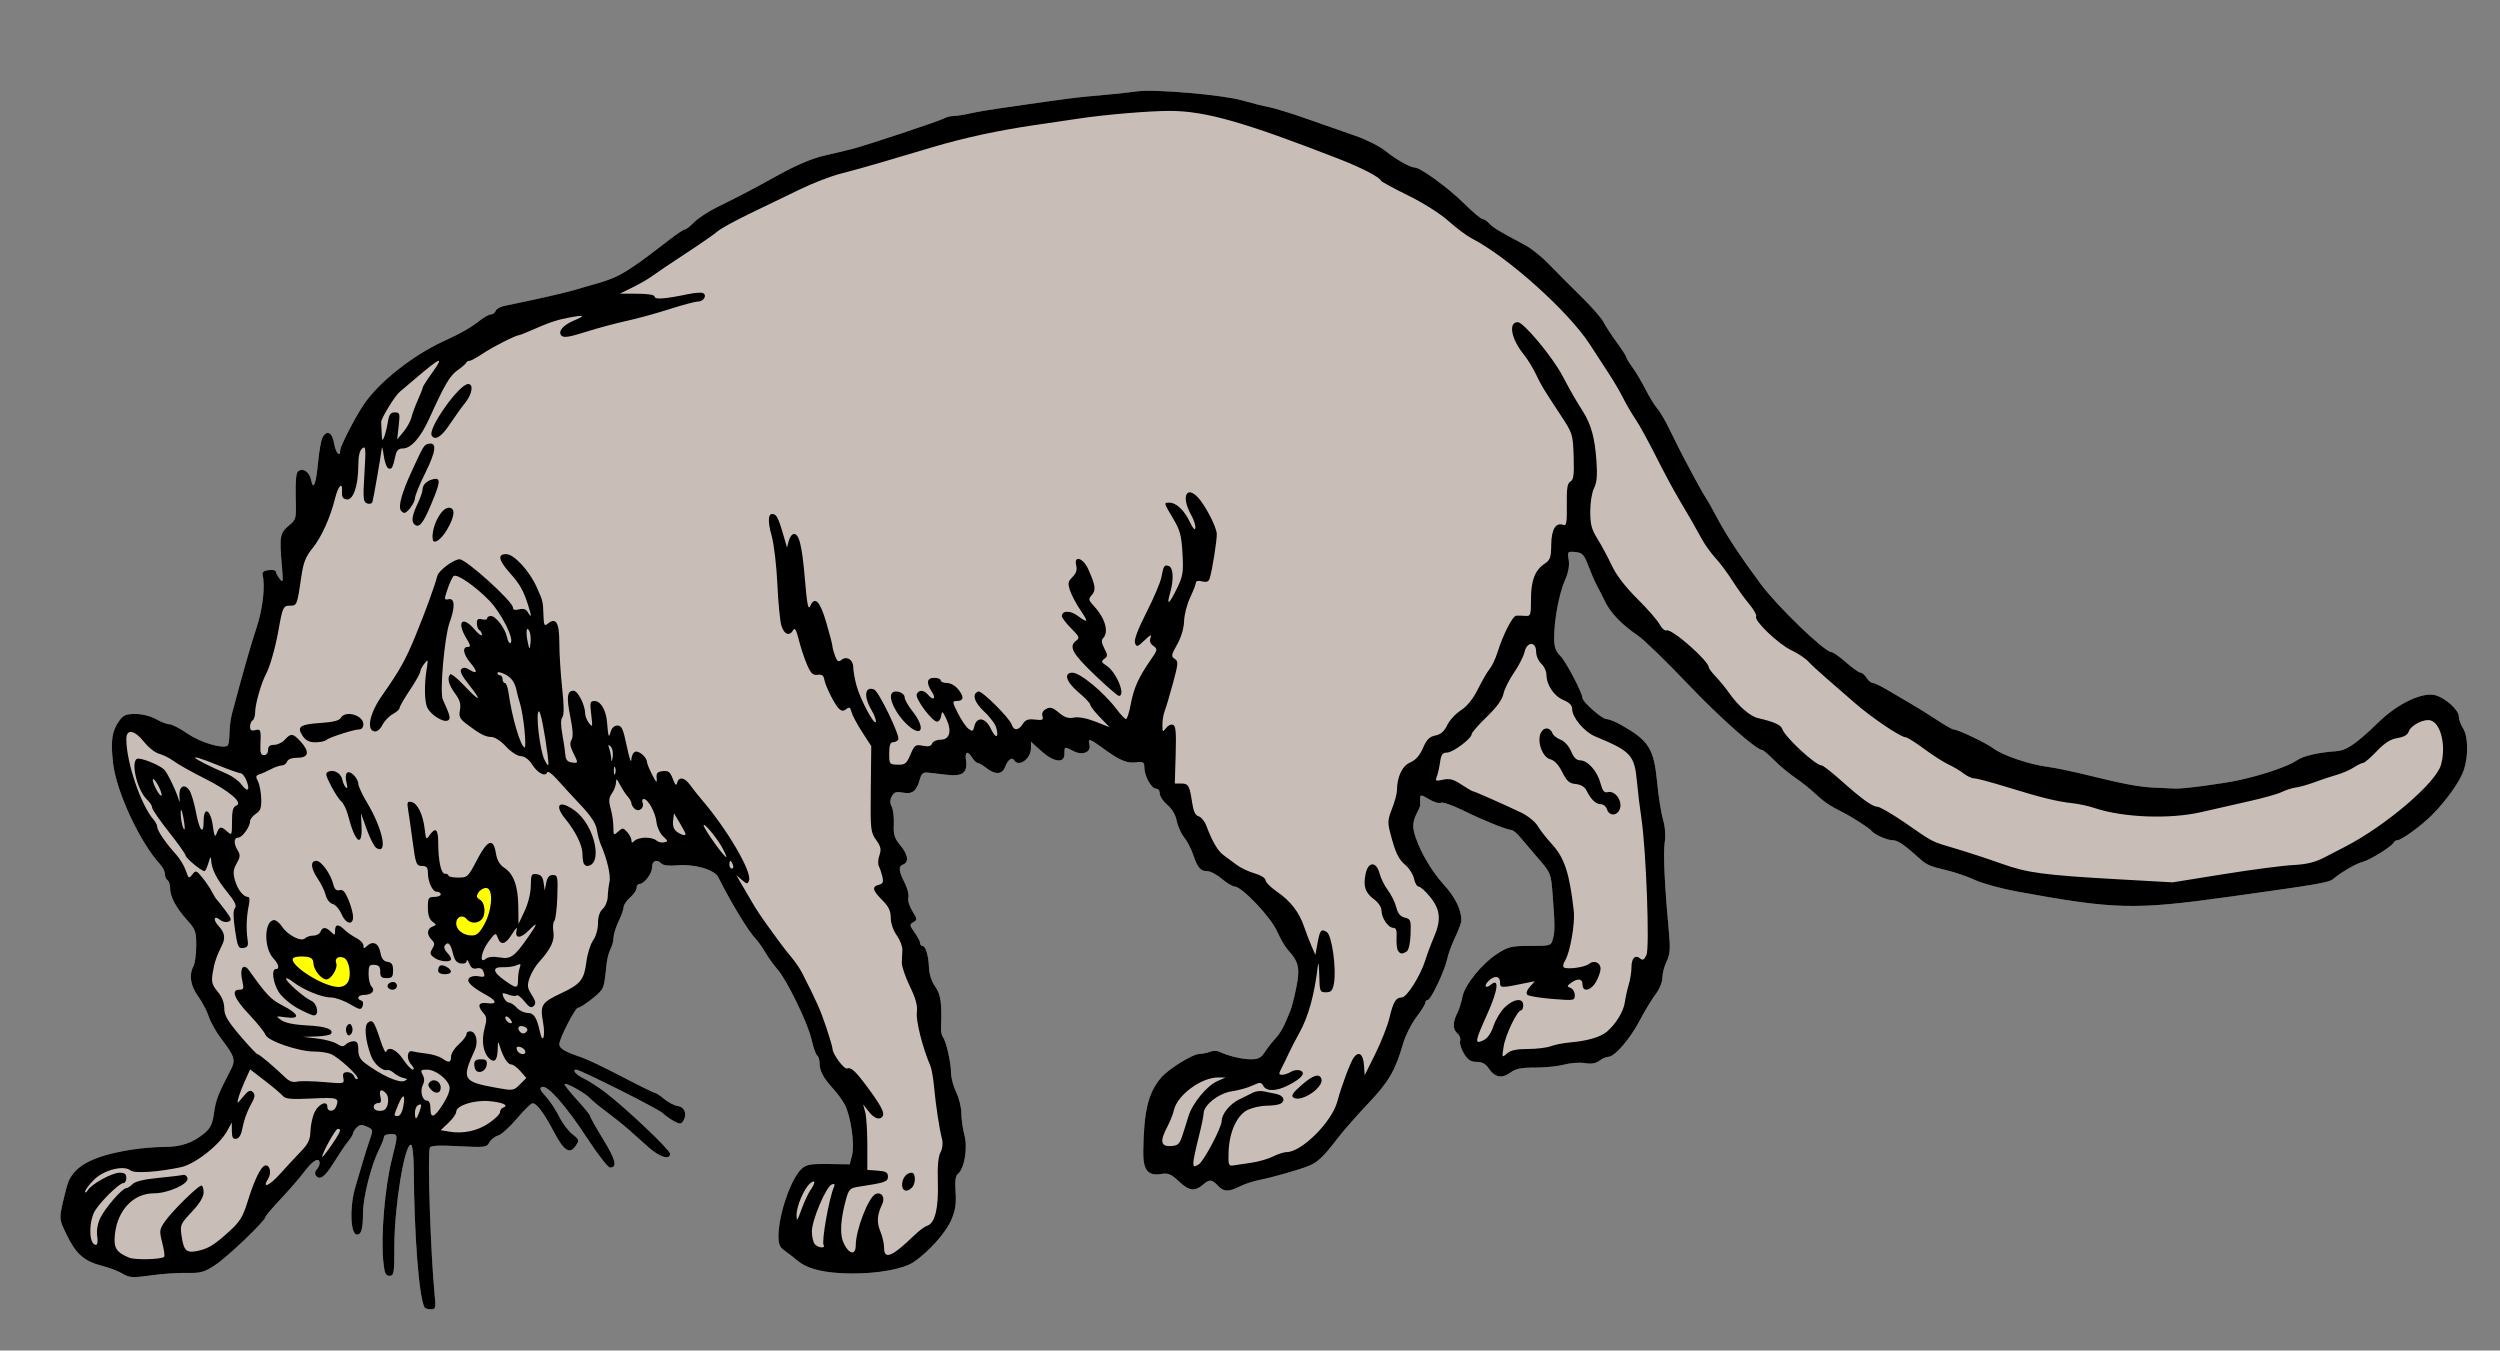 <?xml version="1.0" encoding="UTF-8"?>
<svg version="1.1" viewBox="0 0 1293.3 698.67" xmlns="http://www.w3.org/2000/svg">
<rect x="0" y="0" width="1293.3" height="698.67" fill="#808080" stroke="none"/>
<path d="m219.62 676.33c-2.89-5.355-5.357-37.113-5.566-71.667-0.041-6.688-0.658-12.191-1.395-12.431-3.258-1.063-8.656 31.623-8.656 52.417 0 14.106-0.202 15.348-2.494 15.348-2.061 0-2.625-1.333-3.246-7.667-1.275-13.001 0.837-38.115 4.401-52.333 3.318-13.24 3.315-13.333-0.509-13.333-1.917 0-3.485 0.629-3.485 1.398 0 0.769-1.245 3.919-2.767 7-3.953 8.002-8.053 24.267-8.111 32.175-0.063 8.566-0.838 11.427-3.094 11.427-3.464 0-3.947-14.347-0.833-24.723 0.871-2.902 2.545-8.577 3.721-12.61s2.914-9.504 3.863-12.156c1.649-4.609 1.577-4.891-1.611-6.343-2.649-1.207-3.732-1.125-5.252 0.395-1.053 1.053-1.923 2.408-1.933 3.01-0.01 0.602-1.23 2.595-2.712 4.429-1.482 1.833-4.82 6.783-7.418 11-4.552 7.387-7.366 9.277-9.257 6.217-0.493-0.797-0.228-2.117 0.588-2.933 0.816-0.816 1.484-2.264 1.484-3.217 0-3.401-3.403-1.559-7.728 4.185-2.417 3.21-7.967 9.625-12.333 14.257-4.366 4.631-7.939 8.848-7.939 9.369 0 1.909-19.524 20.599-25.924 24.817-5.766 3.8-7.603 4.318-14.667 4.136-4.442-0.114-12.851 0.462-18.689 1.281-9.475 1.329-11.048 1.232-14.667-0.903-2.229-1.315-6.958-3.123-10.508-4.016-9.198-2.316-13.573-6.111-18.271-15.852-4.419-9.162-4.414-7.91-0.096-25.007 2.601-10.298 12.349-15.889 33.597-19.27 4.827-0.768 12.403-1.396 16.837-1.396 8.707 0 14.824-2.104 20.927-7.197 3.038-2.536 4.085-4.788 4.852-10.443 0.902-6.65 2.114-9.773 8.592-22.148 2.706-5.17 2.144-7.019-4.964-16.326-2.568-3.363-5.429-8.463-6.357-11.333-0.928-2.87-3.407-7.587-5.509-10.481-3.966-5.462-4.832-11.024-2.418-15.534 0.772-1.442 1.42-6.226 1.441-10.631 0.035-7.316-0.368-8.46-4.661-13.211-5.759-6.374-8.85-12.155-8.85-16.549 0-1.827-0.6-3.692-1.333-4.145-0.733-0.453-1.333-1.875-1.333-3.161s-1.075-3.5-2.389-4.921c-10.511-11.374-22.741-37.6-24.446-52.422-1.329-11.555-0.617-16.582 3.092-21.829 2.157-3.052 3.575-3.667 8.46-3.667 3.397 0 7.868 1.123 10.616 2.667 2.611 1.467 5.774 2.667 7.029 2.667 1.255 0 5.478 2.201 9.384 4.892 6.486 4.467 17.802 7.884 20.587 6.216 0.55-0.329 1.014-3.113 1.032-6.187s0.59-7.688 1.272-10.255c5.759-21.669 9.74-35.609 12.756-44.667 3.21-9.641 4.564-21.548 3.11-27.333-0.34-1.351 0.688-2.137 3.164-2.422 2.017-0.232 3.667 0.103 3.667 0.745 0 0.642 0.895 2.332 1.989 3.755 1.801 2.344 1.911 1.706 1.167-6.745-1.321-14.989-0.988-16.973 3.472-20.667 3.981-3.297 4.021-3.463 3.686-15.103-0.217-7.532 0.205-12.221 1.171-13.023 2.485-2.063 5.928 0.195 6.778 4.444 1.162 5.811 2.562 2.153 3.678-9.61 0.519-5.477 1.516-11.027 2.215-12.333 2.232-4.171 5.083-2.765 5.998 2.959 0.783 4.895 3.179 7.619 3.179 3.614 0-2.076 7.812-17.254 12.238-23.776 7.779-11.464 25.164-25.246 41.095-32.581 9.327-4.294 14.425-7.21 19.097-10.924 2.076-1.65 4.564-3 5.529-3 0.965 0 2.072-0.825 2.458-1.833s2.401-2.175 4.476-2.594c15.342-3.094 30.137-6.441 35.773-8.092 3.667-1.075 9.067-2.628 12-3.453 11.565-3.252 15.985-5.917 37.589-22.662 3.807-2.951 7.445-5.366 8.084-5.366 0.639 0 2.753-1.65 4.699-3.667 1.945-2.017 7.308-5.535 11.916-7.817 13.585-6.73 17.494-8.781 32.125-16.859 8.764-4.838 17.296-8.445 23.079-9.756 5.046-1.144 11.575-2.7 14.508-3.459 7.916-2.047 44.971-14.361 47.649-15.835 1.273-0.701 3.515-1.274 4.981-1.274 1.466 0 5.224-0.578 8.351-1.285 3.127-0.707 9.886-1.882 15.019-2.612 5.133-0.73 15.933-2.284 24-3.453 8.067-1.169 17.667-2.377 21.333-2.685 10.368-0.87 19.421-1.802 26.299-2.709 9.29-1.225 44.371 1.815 54.367 4.711 4.767 1.381 10.975 2.931 13.796 3.444 2.821 0.513 11.821 3.299 20 6.19 8.179 2.891 19.371 6.809 24.871 8.707s12.4 5.38 15.333 7.738c5.556 4.466 12.89 8.62 15.222 8.62 2.879 0 17.167 10.384 25.228 18.333 4.647 4.583 9.077 8.333 9.843 8.333 0.767 0 2.364 1.05 3.55 2.333 2.029 2.196 4.503 3.686 18.557 11.177 3.154 1.681 8.63 6.079 12.169 9.773s10.935 11.118 16.435 16.497c5.5 5.379 10.792 11.379 11.761 13.333 0.968 1.954 4.043 6.677 6.831 10.496 2.789 3.818 5.07 7.362 5.07 7.874 0 0.512 1.384 2.788 3.076 5.057 1.692 2.269 4.757 7.426 6.811 11.459s4.814 8.533 6.134 10 4.142 6.267 6.273 10.667 4.586 9.35 5.457 11 2.283 4.35 3.14 6c3.915 7.542 9.588 17.79 10.519 19 0.564 0.733 3.164 5.367 5.779 10.298 4.591 8.658 11.928 19.776 22.241 33.702 8.687 11.731 33.17 35.333 36.651 35.333 0.849 0 4.271 2.4 7.603 5.333 3.332 2.933 6.712 5.333 7.51 5.333 0.798 0 2.2 1.2 3.116 2.667 0.916 1.467 2.381 2.667 3.256 2.667s4.481 1.746 8.013 3.881c3.532 2.134 8.885 5.284 11.895 7 3.01 1.716 8.872 5.369 13.026 8.119 4.154 2.75 8.066 5 8.694 5 2.269 0 16.9 6.968 20.807 9.91 4.741 3.569 18.647 8.274 28 9.472 3.667 0.47 12.367 2.258 19.333 3.974 20.707 5.101 28.23 6.501 36.667 6.821 4.4 0.167 8.9 0.361 10 0.431 3.865 0.245 24.76-2.528 33.333-4.424 12.109-2.678 25.386-7.222 29.333-10.038 3.33-2.376 10.878-4.172 20.361-4.846 5.669-0.403 10.12-3.447 22.524-15.402 9.745-9.392 22.487-15.365 28.973-13.582 5.255 1.445 12.143 7.673 12.143 10.979 0 1.54 0.98 4.295 2.178 6.123 2.61 3.983 2.847 14.043 0.504 21.357-1.876 5.855-9.029 15.985-16.699 23.647-5.564 5.559-15.688 12.911-17.778 12.911-0.723 0-1.515 0.485-1.76 1.078-0.794 1.925-12.345 9.161-16.077 10.071-3.315 0.808-11.207 5.375-15.392 8.909-2.169 1.831-7.732 2.785-52.975 9.088-50.001 6.966-59.514 6.739-110.67-2.639-8.067-1.479-17.772-4.144-21.568-5.923-3.796-1.779-10.5-4.074-14.897-5.099-8.615-2.01-10.111-2.681-14.201-6.372-7.616-6.873-10.93-9.107-13.514-9.109-2.937-2e-3 -9.608-2.984-11.02-4.927-0.925-1.272-9.919-7.048-14.799-9.504-6.839-3.441-9.711-5.394-14.459-9.832-2.681-2.506-7.274-6.153-10.207-8.104s-7.733-5.948-10.667-8.881c-2.933-2.933-5.752-5.353-6.263-5.377-3.267-0.154-21.982-16.77-38.91-34.545-10.912-11.458-22.312-22.517-25.333-24.576-8.433-5.747-14.238-11.723-17.085-17.589-1.424-2.933-3.408-6.833-4.41-8.667-1.002-1.833-2.952-6.333-4.334-10-2.202-5.843-3.028-6.718-6.684-7.079-4.048-0.4-4.15-0.279-3.445 4.068 0.476 2.931-0.185 6.533-1.908 10.413-3.01 6.774-5.627 20.642-5.627 29.813 0 4.854 0.73 6.97 3.284 9.524 2.88 2.88 11.383 19.127 11.383 21.75 0 1.92 10.163 10.844 12.349 10.844 1.23 0 4.505 1.27 7.277 2.823 14.737 8.253 17.301 12.304 19.008 30.029 0.696 7.231 2.06 15.848 3.03 19.148 1.097 3.731 1.42 8.269 0.854 12-0.833 5.482 0.013 23.025 2.291 47.502 0.694 7.457 0.415 10.443-1.295 13.872-1.199 2.403-2.18 6.17-2.18 8.372 0 2.274-1.524 6-3.529 8.629-1.941 2.545-5.609 8.601-8.152 13.459-5.015 9.581-12.962 18.808-16.256 18.875-1.135 0.023-3.263 0.95-4.729 2.059-1.829 1.383-4.191 1.76-7.516 1.199-2.667-0.45-7.467-0.103-10.667 0.77-3.199 0.874-9.968 1.572-15.041 1.551-7.187-0.029-10.025 0.554-12.848 2.642-4.306 3.183-8.082 2.401-11.173-2.316-1.491-2.276-3.372-3.281-6.139-3.281-3.07 0-4.595-0.997-6.621-4.329-1.448-2.381-2.325-5.296-1.95-6.478 0.375-1.182-0.231-2.908-1.348-3.834-2.516-2.088-2.589-5.72-0.208-10.425 1.002-1.98 2.218-5.789 2.701-8.464 1.12-6.191 10.112-17.317 18.184-22.496 5.561-3.568 7.29-3.974 16.932-3.974 10.583 0 10.753-0.053 11.742-3.667 1.077-3.934 1.048-7.154-0.211-23.488-0.785-10.183-0.997-10.706-7.307-18-3.574-4.132-7.856-9.152-9.514-11.156-1.659-2.004-3.686-3.654-4.505-3.667-2.332-0.037-14.911-5.139-25.389-10.299-5.25-2.585-10.219-4.283-11.044-3.773-0.825 0.51-3.579-0.301-6.122-1.801-4.95-2.92-4.841-2.996-4.596 3.196 0.015 0.374-0.923 2.518-2.085 4.764-1.392 2.691-1.808 5.528-1.222 8.319 1.649 7.848 8.471 20.187 15.244 27.569 6.104 6.653 9.341 13.138 9.361 18.75 4e-3 1.146-1.416 5.046-3.157 8.667s-3.603 8.683-4.138 11.25c-1.278 6.121-8.479 21.333-10.099 21.333-0.696 0-1.265 0.636-1.265 1.413s-2.094 4.156-4.654 7.508-5.627 9.466-6.816 13.587c-4.045 14.013-7.427 19.813-18.11 31.052-5.806 6.109-13.071 14.407-16.144 18.44-6.712 8.809-9.854 11.822-14.276 13.689-4.569 1.928-19.513 6.203-26.006 7.439-2.937 0.559-7.379 2.034-9.871 3.278-5.903 2.945-8.507 2.853-11.456-0.406-2.847-3.146-4.377-3.32-7.228-0.824-4.57 3.999-7.482 3.727-12.693-1.188-4.164-3.927-5.72-4.605-9.211-4.015-7.052 1.192-9.554-1.913-9.424-11.697 0.278-20.84 2.566-30.306 9.205-38.089 3.805-4.46 16.178-12.169 19.71-12.281 1.636-0.052 4.174-0.562 5.641-1.135 1.467-0.573 3.567-0.604 4.667-0.07 4.536 2.204 11.822 3.966 16.397 3.966 3.859 0 5.365-0.764 7.226-3.667 1.294-2.017 3.736-5.167 5.427-7 2.858-3.098 4.557-6.253 7.899-14.667 0.728-1.833 2.12-7.372 3.093-12.307 1.901-9.64 1.121-12.935-4.506-19.026-1.355-1.467-3.87-5.813-5.59-9.659-3.283-7.343-18.116-22.962-21.9-23.062-1.126-0.03-4.124-1.83-6.663-4-2.539-2.17-5.915-3.946-7.503-3.946-3.525 0-5.006-1.748-7.343-8.667-0.99-2.933-3.092-6.94-4.67-8.905-1.578-1.964-3.285-5.787-3.793-8.496-0.571-3.043-2.417-6.181-4.833-8.214-2.15-1.809-3.909-4.436-3.909-5.837 0-1.401-0.885-2.548-1.966-2.548-2.377 0-6.034-6.666-6.034-10.999 0-2.771-0.518-3.071-4.491-2.608-4.72 0.551-8.438-1.091-17.509-7.733-6.313-4.622-7.306-4.845-6.416-1.441 1.02 3.898-3.539 5.779-8.177 3.373-4.792-2.486-4.74-2.502-4.74 1.407 0 5.072-5.489 4.391-11.996-1.488l-5.337-4.822v3.393c0 5.468-6.339 10.017-8.68 6.229-1.161-1.879-3.252-0.33-4.702 3.485-1.49 3.919-5.093 4.12-9.648 0.537-1.865-1.467-3.901-2.667-4.526-2.667s-1.885-1.2-2.801-2.667c-2.427-3.886-3.935-3.263-3.259 1.346 0.93 6.339-1.742 8.411-9.665 7.493-3.696-0.428-8.165-0.942-9.933-1.142-2.533-0.287-3.432 0.432-4.241 3.388-1.686 6.162-3.842 7.885-8.721 6.97-3.504-0.657-4.628-0.29-5.799 1.898-1.014 1.894-1.034 3.494-0.068 5.299 0.761 1.422 1.256 5.535 1.099 9.14-0.236 5.423 0.338 7.295 3.33 10.85 4.013 4.77 4.66 8.738 1.615 9.907-2.677 1.027-2.52 3.267 0.667 9.518 1.467 2.877 2.324 6.313 1.904 7.636-0.421 1.326 0.499 4.447 2.05 6.957 2.599 4.206 2.642 4.648 0.555 5.816-2.079 1.163-2.03 1.584 0.616 5.3 1.581 2.22 2.874 4.694 2.874 5.497s0.53 1.461 1.178 1.461c1.668 0 3.187 5.073 3.419 11.416 0.118 3.232 1.42 7.132 3.227 9.67 2.884 4.05 3.5 8.492 2.975 21.446-0.071 1.759 0.383 3.859 1.01 4.667 1.667 2.147 4.191 13.276 4.191 18.475 0 2.471 1.2 6.976 2.667 10.012 1.467 3.036 2.667 7.94 2.667 10.898 0 2.958 0.724 8.087 1.61 11.398 1.768 6.61-0.095 17.432-3.446 20.019-1.197 0.924-1.554 3.788-1.161 9.333 0.434 6.138-0.096 9.532-2.278 14.584-2.816 6.519-11.666 16.392-19.391 21.633-5.297 3.594-18.466 6.014-32.177 5.913-13.833-0.102-22.608-2.197-27.946-6.673-2.268-1.901-5.418-4.34-7-5.418-2.165-1.475-2.865-3.291-2.83-7.333 0.1-11.298 6.499-29.775 12.049-34.789 2.381-2.151 4.702-2.556 13.854-2.419l10.994 0.165 1.2-4.831c1.433-5.765-0.706-20.273-3.856-26.165-1.177-2.2-3.823-5.826-5.881-8.058-5.038-5.464-7.075-9.258-7.075-13.179 0-1.8-0.559-3.618-1.243-4.041s-2.007-4.183-2.941-8.356c-1.878-8.39-12.951-31.148-17.695-36.366-1.667-1.833-4.384-5.599-6.04-8.369-1.655-2.769-3.729-5.769-4.609-6.667-4.094-4.176-12.601-18.079-19.959-32.622-1.95-3.853-12.604-6.862-21.303-6.016-3.792 0.369-7.066 0.018-7.933-0.85-2.534-2.534-4.944-1.629-4.944 1.856 0 3.313-4.118 8.667-6.667 8.667-0.733 0-1.333 0.904-1.333 2.009s-1.5 3.313-3.333 4.907-3.354 3.84-3.379 4.991c-0.025 1.151-1.204 4.493-2.621 7.426s-2.596 6.723-2.621 8.421c-0.025 1.698-0.736 4.378-1.58 5.955s-1.742 4.988-1.995 7.579c-0.905 9.265-1.312 11.406-2.549 13.386-1.515 2.424-10.596 9.325-12.271 9.325-1.454 0-9.65 16.014-9.65 18.854 0 2.191 2.986 3.969 11.288 6.724 2.909 0.965 12.442 5.505 21.187 10.088 8.744 4.583 16.368 8.333 16.943 8.333 0.574 0 2.757 1.441 4.849 3.202 2.093 1.761 5.289 3.411 7.102 3.667 3.556 0.502 4.913 4.355 2.725 7.737-1.072 1.657-1.747 1.675-4.652 0.12-1.869-1-4.63-2.967-6.138-4.371-2.36-2.198-42.552-22.354-44.575-22.354-2.327 0-0.077 2.673 3.8 4.512 2.491 1.182 7.506 4.401 11.145 7.152 10.45 7.902 33.659 29.873 33.659 31.864 0 3.369-5.303 1.825-10.972-3.195-3.106-2.75-7.757-6.888-10.337-9.195s-7.691-6.413-11.357-9.125c-3.667-2.712-7.571-5.924-8.677-7.139-2.561-2.813-13.339-8.735-13.275-7.293 0.026 0.597 3.026 4.332 6.667 8.301 3.64 3.969 6.619 7.675 6.619 8.235 0 0.561 3.029 5.955 6.731 11.987 6.482 10.561 7.441 14.561 3.493 14.561-1.023 0-6.276-6.75-11.673-15-11.12-16.998-20.63-27.809-23.496-26.709-1.458 0.56-1.007 1.699 1.933 4.886 2.109 2.286 5.229 6.977 6.933 10.426 1.704 3.448 4.789 7.565 6.855 9.148 3.515 2.694 3.628 3.075 1.762 5.923-3.063 4.675-6.122 2.772-11.243-6.994-5.176-9.872-9.07-15.059-11.204-14.923-0.784 0.05-4.426 3.644-8.093 7.986-3.667 4.342-8.033 8.27-9.702 8.729-1.669 0.459-3.687 2.051-4.483 3.539-1.359 2.539-2.334 2.658-15.86 1.945-10.442-0.551-14.562-0.328-14.957 0.808-1.246 3.588 0.458 55.237 2.504 75.902 0.701 7.075 0.549 7.667-1.96 7.667-1.495 0-2.962-0.45-3.259-1z" fill="#c8beb7"/>
<path d="m250.6 478.12c4.182-7.656 4.701-18.782 0.875-18.782-1.387 0-3.187 1.082-4 2.405-1.175 1.912-1 2.677 0.855 3.733 2.682 1.527 3.135 7.861 0.733 10.263-2.166 2.166-5.728 2.017-7.668-0.321-2.107-2.538-5.399-1.166-5.399 2.25 0 3.395 3.628 6.24 8.028 6.295 2.619 0.033 4.071-1.258 6.576-5.842z" fill="#ff0"/>
<path d="m180.08 507.86c1.907-3.564 0.506-11.351-2.232-12.402-2.852-1.094-4.858 0.378-3.904 2.865 0.951 2.478-2.632 8.344-5.097 8.344-2.616 0-6.515-4.841-6.69-8.305-0.115-2.289-1.075-3.134-3.932-3.462-2.079-0.238-4.724-0.07-5.878 0.373-5.394 2.07 13.888 15.131 22.611 15.317 2.368 0.05 4.139-0.894 5.122-2.73z" fill="#ff0"/>
<path d="m219.62 676.33c-2.89-5.355-5.357-37.113-5.566-71.667-0.041-6.688-0.658-12.191-1.395-12.431-3.258-1.063-8.656 31.623-8.656 52.417 0 14.106-0.202 15.348-2.494 15.348-2.061 0-2.625-1.333-3.246-7.667-1.275-13.001 0.837-38.115 4.401-52.333 3.318-13.24 3.315-13.333-0.509-13.333-1.917 0-3.485 0.629-3.485 1.398 0 0.769-1.245 3.919-2.767 7-3.953 8.002-8.053 24.267-8.111 32.175-0.063 8.566-0.838 11.427-3.094 11.427-3.464 0-3.947-14.347-0.833-24.723 0.871-2.902 2.545-8.577 3.721-12.61s2.914-9.504 3.863-12.156c1.649-4.609 1.577-4.891-1.611-6.343-2.649-1.207-3.732-1.125-5.252 0.395-1.053 1.053-1.923 2.408-1.933 3.01-0.01 0.602-1.23 2.595-2.712 4.429-1.482 1.833-4.82 6.783-7.418 11-4.552 7.387-7.366 9.277-9.257 6.217-0.493-0.797-0.228-2.117 0.588-2.933 0.816-0.816 1.484-2.264 1.484-3.217 0-3.401-3.403-1.559-7.728 4.185-2.417 3.21-7.967 9.625-12.333 14.257-4.366 4.631-7.939 8.848-7.939 9.369 0 1.909-19.524 20.599-25.924 24.817-5.766 3.8-7.603 4.318-14.667 4.136-4.442-0.114-12.851 0.462-18.689 1.281-9.475 1.329-11.048 1.232-14.667-0.903-2.229-1.315-6.958-3.123-10.508-4.016-9.198-2.316-13.573-6.111-18.271-15.852-4.419-9.162-4.414-7.91-0.096-25.007 2.601-10.298 12.349-15.889 33.597-19.27 4.827-0.768 12.403-1.396 16.837-1.396 8.707 0 14.824-2.104 20.927-7.197 3.038-2.536 4.085-4.788 4.852-10.443 0.902-6.65 2.114-9.773 8.592-22.148 2.706-5.17 2.144-7.019-4.964-16.326-2.568-3.363-5.429-8.463-6.357-11.333-0.928-2.87-3.407-7.587-5.509-10.481-3.966-5.462-4.832-11.024-2.418-15.534 0.772-1.442 1.42-6.226 1.441-10.631 0.035-7.316-0.368-8.46-4.661-13.211-5.759-6.374-8.85-12.155-8.85-16.549 0-1.827-0.6-3.692-1.333-4.145-0.733-0.453-1.333-1.875-1.333-3.161s-1.075-3.5-2.389-4.921c-10.511-11.374-22.741-37.6-24.446-52.422-1.329-11.555-0.617-16.582 3.092-21.829 2.157-3.052 3.575-3.667 8.46-3.667 3.397 0 7.868 1.123 10.616 2.667 2.611 1.467 5.774 2.667 7.029 2.667 1.255 0 5.478 2.201 9.384 4.892 6.486 4.467 17.802 7.884 20.587 6.216 0.55-0.329 1.014-3.113 1.032-6.187s0.59-7.688 1.272-10.255c5.759-21.669 9.74-35.609 12.756-44.667 3.21-9.641 4.564-21.548 3.11-27.333-0.34-1.351 0.688-2.137 3.164-2.422 2.017-0.232 3.667 0.103 3.667 0.745 0 0.642 0.895 2.332 1.989 3.755 1.801 2.344 1.911 1.706 1.167-6.745-1.321-14.989-0.988-16.973 3.472-20.667 3.981-3.297 4.021-3.463 3.686-15.103-0.217-7.532 0.205-12.221 1.171-13.023 2.485-2.063 5.928 0.195 6.778 4.444 1.162 5.811 2.562 2.153 3.678-9.61 0.519-5.477 1.516-11.027 2.215-12.333 2.232-4.171 5.083-2.765 5.998 2.959 0.783 4.895 3.179 7.619 3.179 3.614 0-2.076 7.812-17.254 12.238-23.776 7.779-11.464 25.164-25.246 41.095-32.581 9.327-4.294 14.425-7.21 19.097-10.924 2.076-1.65 4.564-3 5.529-3 0.965 0 2.072-0.825 2.458-1.833s2.401-2.175 4.476-2.594c15.342-3.094 30.137-6.441 35.773-8.092 3.667-1.075 9.067-2.628 12-3.453 11.565-3.252 15.985-5.917 37.589-22.662 3.807-2.951 7.445-5.366 8.084-5.366 0.639 0 2.753-1.65 4.699-3.667 1.945-2.017 7.308-5.535 11.916-7.817 13.585-6.73 17.494-8.781 32.125-16.859 8.764-4.838 17.296-8.445 23.079-9.756 5.046-1.144 11.575-2.7 14.508-3.459 7.916-2.047 44.971-14.361 47.649-15.835 1.273-0.701 3.515-1.274 4.981-1.274 1.466 0 5.224-0.578 8.351-1.285 3.127-0.707 9.886-1.882 15.019-2.612 5.133-0.73 15.933-2.284 24-3.453 8.067-1.169 17.667-2.377 21.333-2.685 10.368-0.87 19.421-1.802 26.299-2.709 9.29-1.225 44.371 1.815 54.367 4.711 4.767 1.381 10.975 2.931 13.796 3.444 2.821 0.513 11.821 3.299 20 6.19 8.179 2.891 19.371 6.809 24.871 8.707s12.4 5.38 15.333 7.738c5.556 4.466 12.89 8.62 15.222 8.62 2.879 0 17.167 10.384 25.228 18.333 4.647 4.583 9.077 8.333 9.843 8.333 0.767 0 2.364 1.05 3.55 2.333 2.029 2.196 4.503 3.686 18.557 11.177 3.154 1.681 8.63 6.079 12.169 9.773s10.935 11.118 16.435 16.497c5.5 5.379 10.792 11.379 11.761 13.333 0.968 1.954 4.043 6.677 6.831 10.496 2.789 3.818 5.07 7.362 5.07 7.874 0 0.512 1.384 2.788 3.076 5.057 1.692 2.269 4.757 7.426 6.811 11.459s4.814 8.533 6.134 10 4.142 6.267 6.273 10.667 4.586 9.35 5.457 11 2.283 4.35 3.14 6c3.915 7.542 9.588 17.79 10.519 19 0.564 0.733 3.164 5.367 5.779 10.298 4.591 8.658 11.928 19.776 22.241 33.702 8.687 11.731 33.17 35.333 36.651 35.333 0.849 0 4.271 2.4 7.603 5.333 3.332 2.933 6.712 5.333 7.51 5.333 0.798 0 2.2 1.2 3.116 2.667 0.916 1.467 2.381 2.667 3.256 2.667s4.481 1.746 8.013 3.881c3.532 2.134 8.885 5.284 11.895 7 3.01 1.716 8.872 5.369 13.026 8.119 4.154 2.75 8.066 5 8.694 5 2.269 0 16.9 6.968 20.807 9.91 4.741 3.569 18.647 8.274 28 9.472 3.667 0.47 12.367 2.258 19.333 3.974 20.707 5.101 28.23 6.501 36.667 6.821 4.4 0.167 8.9 0.361 10 0.431 3.865 0.245 24.76-2.528 33.333-4.424 12.109-2.678 25.386-7.222 29.333-10.038 3.33-2.376 10.878-4.172 20.361-4.846 5.669-0.403 10.12-3.447 22.524-15.402 9.745-9.392 22.487-15.365 28.973-13.582 5.255 1.445 12.143 7.673 12.143 10.979 0 1.54 0.98 4.295 2.178 6.123 2.61 3.983 2.847 14.043 0.504 21.357-1.876 5.855-9.029 15.985-16.699 23.647-5.564 5.559-15.688 12.911-17.778 12.911-0.723 0-1.515 0.485-1.76 1.078-0.794 1.925-12.345 9.161-16.077 10.071-3.315 0.808-11.207 5.375-15.392 8.909-2.169 1.831-7.732 2.785-52.975 9.088-50.001 6.966-59.514 6.739-110.67-2.639-8.067-1.479-17.772-4.144-21.568-5.923-3.796-1.779-10.5-4.074-14.897-5.099-8.615-2.01-10.111-2.681-14.201-6.372-7.616-6.873-10.93-9.107-13.514-9.109-2.937-2e-3 -9.608-2.984-11.02-4.927-0.925-1.272-9.919-7.048-14.799-9.504-6.839-3.441-9.711-5.394-14.459-9.832-2.681-2.506-7.274-6.153-10.207-8.104s-7.733-5.948-10.667-8.881c-2.933-2.933-5.752-5.353-6.263-5.377-3.267-0.154-21.982-16.77-38.91-34.545-10.912-11.458-22.312-22.517-25.333-24.576-8.433-5.747-14.238-11.723-17.085-17.589-1.424-2.933-3.408-6.833-4.41-8.667-1.002-1.833-2.952-6.333-4.334-10-2.202-5.843-3.028-6.718-6.684-7.079-4.048-0.4-4.15-0.279-3.445 4.068 0.476 2.931-0.185 6.533-1.908 10.413-3.01 6.774-5.627 20.642-5.627 29.813 0 4.854 0.73 6.97 3.284 9.524 2.88 2.88 11.383 19.127 11.383 21.75 0 1.92 10.163 10.844 12.349 10.844 1.23 0 4.505 1.27 7.277 2.823 14.737 8.253 17.301 12.304 19.008 30.029 0.696 7.231 2.06 15.848 3.03 19.148 1.097 3.731 1.42 8.269 0.854 12-0.833 5.482 0.013 23.025 2.291 47.502 0.694 7.457 0.415 10.443-1.295 13.872-1.199 2.403-2.18 6.17-2.18 8.372 0 2.274-1.524 6-3.529 8.629-1.941 2.545-5.609 8.601-8.152 13.459-5.015 9.581-12.962 18.808-16.256 18.875-1.135 0.023-3.263 0.95-4.729 2.059-1.829 1.383-4.191 1.76-7.516 1.199-2.667-0.45-7.467-0.103-10.667 0.77-3.199 0.874-9.968 1.572-15.041 1.551-7.187-0.029-10.025 0.554-12.848 2.642-4.306 3.183-8.082 2.401-11.173-2.316-1.491-2.276-3.372-3.281-6.139-3.281-3.07 0-4.595-0.997-6.621-4.329-1.448-2.381-2.325-5.296-1.95-6.478 0.375-1.182-0.231-2.908-1.348-3.834-2.516-2.088-2.589-5.72-0.208-10.425 1.002-1.98 2.218-5.789 2.701-8.464 1.12-6.191 10.112-17.317 18.184-22.496 5.561-3.568 7.29-3.974 16.932-3.974 10.583 0 10.753-0.053 11.742-3.667 1.077-3.934 1.048-7.154-0.211-23.488-0.785-10.183-0.997-10.706-7.307-18-3.574-4.132-7.856-9.152-9.514-11.156-1.659-2.004-3.686-3.654-4.505-3.667-2.332-0.037-14.911-5.139-25.389-10.299-5.25-2.585-10.219-4.283-11.044-3.773-0.825 0.51-3.579-0.301-6.122-1.801-4.95-2.92-4.841-2.996-4.596 3.196 0.015 0.374-0.923 2.518-2.085 4.764-1.392 2.691-1.808 5.528-1.222 8.319 1.649 7.848 8.471 20.187 15.244 27.569 6.104 6.653 9.341 13.138 9.361 18.75 4e-3 1.146-1.416 5.046-3.157 8.667s-3.603 8.683-4.138 11.25c-1.278 6.121-8.479 21.333-10.099 21.333-0.696 0-1.265 0.636-1.265 1.413s-2.094 4.156-4.654 7.508-5.627 9.466-6.816 13.587c-4.045 14.013-7.427 19.813-18.11 31.052-5.806 6.109-13.071 14.407-16.144 18.44-6.712 8.809-9.854 11.822-14.276 13.689-4.569 1.928-19.513 6.203-26.006 7.439-2.937 0.559-7.379 2.034-9.871 3.278-5.903 2.945-8.507 2.853-11.456-0.406-2.847-3.146-4.377-3.32-7.228-0.824-4.57 3.999-7.482 3.727-12.693-1.188-4.164-3.927-5.72-4.605-9.211-4.015-7.052 1.192-9.554-1.913-9.424-11.697 0.278-20.84 2.566-30.306 9.205-38.089 3.805-4.46 16.178-12.169 19.71-12.281 1.636-0.052 4.174-0.562 5.641-1.135 1.467-0.573 3.567-0.604 4.667-0.07 4.536 2.204 11.822 3.966 16.397 3.966 3.859 0 5.365-0.764 7.226-3.667 1.294-2.017 3.736-5.167 5.427-7 2.858-3.098 4.557-6.253 7.899-14.667 0.728-1.833 2.12-7.372 3.093-12.307 1.901-9.64 1.121-12.935-4.506-19.026-1.355-1.467-3.87-5.813-5.59-9.659-3.283-7.343-18.116-22.962-21.9-23.062-1.126-0.03-4.124-1.83-6.663-4-2.539-2.17-5.915-3.946-7.503-3.946-3.525 0-5.006-1.748-7.343-8.667-0.99-2.933-3.092-6.94-4.67-8.905-1.578-1.964-3.285-5.787-3.793-8.496-0.571-3.043-2.417-6.181-4.833-8.214-2.15-1.809-3.909-4.436-3.909-5.837 0-1.401-0.885-2.548-1.966-2.548-2.377 0-6.034-6.666-6.034-10.999 0-2.771-0.518-3.071-4.491-2.608-4.72 0.551-8.438-1.091-17.509-7.733-6.313-4.622-7.306-4.845-6.416-1.441 1.02 3.898-3.539 5.779-8.177 3.373-4.792-2.486-4.74-2.502-4.74 1.407 0 5.072-5.489 4.391-11.996-1.488l-5.337-4.822v3.393c0 5.468-6.339 10.017-8.68 6.229-1.161-1.879-3.252-0.33-4.702 3.485-1.49 3.919-5.093 4.12-9.648 0.537-1.865-1.467-3.901-2.667-4.526-2.667s-1.885-1.2-2.801-2.667c-2.427-3.886-3.935-3.263-3.259 1.346 0.93 6.339-1.742 8.411-9.665 7.493-3.696-0.428-8.165-0.942-9.933-1.142-2.533-0.287-3.432 0.432-4.241 3.388-1.686 6.162-3.842 7.885-8.721 6.97-3.504-0.657-4.628-0.29-5.799 1.898-1.014 1.894-1.034 3.494-0.068 5.299 0.761 1.422 1.256 5.535 1.099 9.14-0.236 5.423 0.338 7.295 3.33 10.85 4.013 4.77 4.66 8.738 1.615 9.907-2.677 1.027-2.52 3.267 0.667 9.518 1.467 2.877 2.324 6.313 1.904 7.636-0.421 1.326 0.499 4.447 2.05 6.957 2.599 4.206 2.642 4.648 0.555 5.816-2.079 1.163-2.03 1.584 0.616 5.3 1.581 2.22 2.874 4.694 2.874 5.497s0.53 1.461 1.178 1.461c1.668 0 3.187 5.073 3.419 11.416 0.118 3.232 1.42 7.132 3.227 9.67 2.884 4.05 3.5 8.492 2.975 21.446-0.071 1.759 0.383 3.859 1.01 4.667 1.667 2.147 4.191 13.276 4.191 18.475 0 2.471 1.2 6.976 2.667 10.012 1.467 3.036 2.667 7.94 2.667 10.898 0 2.958 0.724 8.087 1.61 11.398 1.768 6.61-0.095 17.432-3.446 20.019-1.197 0.924-1.554 3.788-1.161 9.333 0.434 6.138-0.096 9.532-2.278 14.584-2.816 6.519-11.666 16.392-19.391 21.633-5.297 3.594-18.466 6.014-32.177 5.913-13.833-0.102-22.608-2.197-27.946-6.673-2.268-1.901-5.418-4.34-7-5.418-2.165-1.475-2.865-3.291-2.83-7.333 0.1-11.298 6.499-29.775 12.049-34.789 2.381-2.151 4.702-2.556 13.854-2.419l10.994 0.165 1.2-4.831c1.433-5.765-0.706-20.273-3.856-26.165-1.177-2.2-3.823-5.826-5.881-8.058-5.038-5.464-7.075-9.258-7.075-13.179 0-1.8-0.559-3.618-1.243-4.041s-2.007-4.183-2.941-8.356c-1.878-8.39-12.951-31.148-17.695-36.366-1.667-1.833-4.384-5.599-6.04-8.369-1.655-2.769-3.729-5.769-4.609-6.667-4.094-4.176-12.601-18.079-19.959-32.622-1.95-3.853-12.604-6.862-21.303-6.016-3.792 0.369-7.066 0.018-7.933-0.85-2.534-2.534-4.944-1.629-4.944 1.856 0 3.313-4.118 8.667-6.667 8.667-0.733 0-1.333 0.904-1.333 2.009s-1.5 3.313-3.333 4.907-3.354 3.84-3.379 4.991c-0.025 1.151-1.204 4.493-2.621 7.426s-2.596 6.723-2.621 8.421c-0.025 1.698-0.736 4.378-1.58 5.955s-1.742 4.988-1.995 7.579c-0.905 9.265-1.312 11.406-2.549 13.386-1.515 2.424-10.596 9.325-12.271 9.325-1.454 0-9.65 16.014-9.65 18.854 0 2.191 2.986 3.969 11.288 6.724 2.909 0.965 12.442 5.505 21.187 10.088 8.744 4.583 16.368 8.333 16.943 8.333 0.574 0 2.757 1.441 4.849 3.202 2.093 1.761 5.289 3.411 7.102 3.667 3.556 0.502 4.913 4.355 2.725 7.737-1.072 1.657-1.747 1.675-4.652 0.12-1.869-1-4.63-2.967-6.138-4.371-2.36-2.198-42.552-22.354-44.575-22.354-2.327 0-0.077 2.673 3.8 4.512 2.491 1.182 7.506 4.401 11.145 7.152 10.45 7.902 33.659 29.873 33.659 31.864 0 3.369-5.303 1.825-10.972-3.195-3.106-2.75-7.757-6.888-10.337-9.195s-7.691-6.413-11.357-9.125c-3.667-2.712-7.571-5.924-8.677-7.139-2.561-2.813-13.339-8.735-13.275-7.293 0.026 0.597 3.026 4.332 6.667 8.301 3.64 3.969 6.619 7.675 6.619 8.235 0 0.561 3.029 5.955 6.731 11.987 6.482 10.561 7.441 14.561 3.493 14.561-1.023 0-6.276-6.75-11.673-15-11.12-16.998-20.63-27.809-23.496-26.709-1.458 0.56-1.007 1.699 1.933 4.886 2.109 2.286 5.229 6.977 6.933 10.426 1.704 3.448 4.789 7.565 6.855 9.148 3.515 2.694 3.628 3.075 1.762 5.923-3.063 4.675-6.122 2.772-11.243-6.994-5.176-9.872-9.07-15.059-11.204-14.923-0.784 0.05-4.426 3.644-8.093 7.986-3.667 4.342-8.033 8.27-9.702 8.729-1.669 0.459-3.687 2.051-4.483 3.539-1.359 2.539-2.334 2.658-15.86 1.945-10.442-0.551-14.562-0.328-14.957 0.808-1.246 3.588 0.458 55.237 2.504 75.902 0.701 7.075 0.549 7.667-1.96 7.667-1.495 0-2.962-0.45-3.259-1zm-134.67-26.173c0.368-0.368-0.089-3.63-1.016-7.249-1.581-6.167-1.491-6.861 1.428-11.079 3.612-5.218 17.122-18.5 18.819-18.5 0.634 0 1.152 1.588 1.152 3.528 0 2.354-2.042 5.712-6.138 10.09-5.974 6.386-6.113 6.729-5.203 12.805 1.084 7.238 2.499 8.548 8.007 7.416 5.693-1.17 8.728-3.015 16.402-9.968 5.674-5.141 7.221-7.611 9.606-15.333 3.446-11.158 6.771-18.131 8.999-18.874 2.465-0.822 3.657 3.633 1.778 6.642-3.431 5.494 0.337 4.054 6.063-2.318 3.29-3.66 8.136-8.88 10.769-11.598 3.854-3.979 4.828-6.058 4.998-10.667 0.116-3.148 1.08-7.517 2.142-9.708 2.108-4.35 6.577-6.239 6.577-2.781 0 2.729 3.476 2.721 4.524-0.011 1.783-4.646 0.975-4.922-12.529-4.272-10.596 0.51-13.667 0.246-14.939-1.287-0.881-1.061-5.064-4.594-9.296-7.851l-7.695-5.921-2.591 5.72c-1.425 3.146-2.989 7.22-3.475 9.053-0.856 3.227-0.778 3.206 2.46-0.667 2.672-3.196 3.683-3.668 5.03-2.347 1.356 1.33 1.103 2.691-1.296 6.96-1.64 2.919-3.42 7.87-3.955 11.002-0.654 3.832-1.724 5.84-3.271 6.138-1.795 0.346-2.311-0.527-2.354-3.989l-0.056-4.431-2.277 4.235c-3.942 7.33-16.641 17.336-24.007 18.916-11.78 2.526-24.087 3.328-26.053 1.696-3.506-2.909-13.848-0.284-18.94 4.808-2.536 2.536-4.593 5.301-4.571 6.144 0.022 0.843 0.619 0.542 1.326-0.669 1.888-3.234 12.568-9.131 16.537-9.131 2.54 0 3.429 0.691 3.429 2.667 0 1.467-0.613 2.667-1.363 2.667-2.492 0-13.669 11.267-15.5 15.624-2.814 6.695-2.116 16.376 1.181 16.376 0.802 0 1.068-1.83 0.645-4.435-0.442-2.721 0.135-6.303 1.492-9.268 2.309-5.046 11.454-15.631 13.504-15.631 0.651 0 2.136-0.952 3.3-2.116 1.365-1.365 6.011-2.489 13.095-3.167 6.039-0.578 11.844-1.276 12.9-1.551s2.142 0.506 2.412 1.736c0.65 2.957-10.089 7.764-17.345 7.764-10.576 0-18.795 8.576-20.185 21.062-0.792 7.113 0.545 9.369 7.225 12.196 3.131 1.325 16.824 1.002 18.256-0.431zm379.87-3.822c2.116-1.647 5.766-4.897 8.113-7.222 2.347-2.325 5.377-4.58 6.734-5.011 4.019-1.276 5.911-9.015 5.498-22.489-0.252-8.219 0.196-13.325 1.356-15.432 1.007-1.831 1.362-4.622 0.847-6.667-1.464-5.815-3.275-17.649-4.109-26.851-0.432-4.767-1.317-9.867-1.967-11.333-3.844-8.684-7.536-23.202-6.989-27.491 0.456-3.577-0.488-7.111-3.652-13.671-2.347-4.866-4.203-10.345-4.125-12.176 0.078-1.831 0.207-4.795 0.287-6.585 0.08-1.791-1.24-5.202-2.933-7.58-1.826-2.564-3.079-6.25-3.079-9.055 0-3.574-1.076-5.806-4.4-9.131-5.066-5.066-5.48-6.945-1.746-7.921 2.103-0.55 2.481-1.424 1.82-4.208-0.459-1.933-1.285-4.369-1.837-5.413-0.552-1.044-0.418-3.578 0.297-5.629 1.065-3.056 0.758-4.493-1.703-7.949-2.854-4.008-2.992-5.322-2.759-26.377l0.245-22.158-4.737-7.327c-2.606-4.03-5.086-8.693-5.512-10.363-0.615-2.409-1.156-2.72-2.621-1.503-1.355 1.124-2.321 1.139-3.627 0.054-2.166-1.797-7.243-11.836-7.847-15.515-0.314-1.911-1.289-2.547-3.44-2.244-2.429 0.342-3.477-0.677-5.483-5.333-1.365-3.166-3.266-8.922-4.226-12.791-1.269-5.115-2.055-6.479-2.883-5-1.885 3.368-4.718 2.304-6.116-2.299-0.724-2.383-1.662-12.064-2.085-21.513-0.422-9.449-1.749-20.676-2.949-24.95-2.304-8.21-1.849-12.295 1.236-11.112 1.674 0.643 2.675 3.057 5.763 13.908l0.949 3.333 0.802-3.235c0.441-1.779 1.494-3.465 2.341-3.748 2.93-0.977 4.592 5.252 6.049 22.676 1.138 13.598 1.761 16.833 2.795 14.515 2.385-5.345 5.058-2.624 8.309 8.458 1.721 5.867 3.153 11.378 3.181 12.247 0.029 0.869 0.662 3.184 1.407 5.145 1.065 2.8 1.743 3.243 3.164 2.064 2.76-2.291 6.139-0.282 6.206 3.687 0.032 1.938 0.791 6.224 1.686 9.524 1.927 7.108 9.28 20.926 9.995 18.783 0.274-0.822-0.755-3.618-2.287-6.215-4.124-6.989-3.379-12.472 1.428-10.517 2.417 0.983 13.587 24.115 12.496 25.879-0.477 0.771-1.731 1.402-2.788 1.402-1.375 0-1.921 1.631-1.921 5.736 0 5.562 0.132 5.739 4.35 5.859 3.855 0.109 4.611-0.487 6.641-5.241 2.118-4.959 2.599-5.303 6.367-4.549 2.931 0.586 4.29 0.26 4.835-1.161 0.418-1.09 2.419-1.977 4.46-1.977 4.697 0 5.884-4.613 2.815-10.934-1.94-3.995-2.175-4.124-2.562-1.399-0.234 1.65-1.204 3-2.155 3-2.515 0-11.38-11.884-10.525-14.111 0.945-2.463 3.681-2.41 5.773 0.111 2.735 3.296 4.475 2.257 2.153-1.286-3.15-4.808-2.739-7.38 1.18-7.38 1.833 0 3.333 0.6 3.333 1.333s1.456 1.333 3.237 1.333c1.903 0 4.368 1.438 5.982 3.49 3.003 3.818 2.616 5.843-1.116 5.843-2.211 0-2.148 0.515 0.776 6.333 1.75 3.483 4.219 7.11 5.485 8.059 1.994 1.494 2.4 1.316 3.024-1.333 1.211-5.135 5.715-4.572 8.395 1.049 2.577 5.404 4.364 5.316 2.993-0.146-0.483-1.923-3.318-5.749-6.301-8.504-5.231-4.83-6.5-9.229-2.999-10.395 1.77-0.589 16.18 13.755 17.271 17.191 1.023 3.224 3.546 3.051 5.694-0.389 1.361-2.18 2.765-2.683 6.326-2.267 3.862 0.451 4.462 0.172 3.841-1.784-0.466-1.468 0.23-2.835 1.898-3.728 2.123-1.136 3.401-0.765 6.585 1.915 2.965 2.495 4.907 3.133 7.783 2.558 2.39-0.478 6.585 0.312 11.146 2.099l7.313 2.865-5-5.151c-2.75-2.833-5-5.749-5-6.479 0-0.73-2.7-3.585-6-6.343-6.487-5.422-7.977-10.216-3.176-10.216 3.971 0 16.369 10.292 22.911 19.018 2.054 2.74 4.198 4.982 4.765 4.982 0.567 0 1.679-3.489 2.472-7.753 1.544-8.304 4.073-13.932 10.231-22.771 3.671-5.269 3.745-5.644 1.45-7.322-1.646-1.204-2.11-2.576-1.451-4.293 0.701-1.826-0.15-1.452-3.077 1.352-3.65 3.497-4.136 3.641-4.967 1.476-0.609-1.588 1.397-6.963 5.926-15.878 3.766-7.413 7.233-15.578 7.705-18.145 1.111-6.036 1.562-6.704 3.921-5.799 2.276 0.873 2.566 7.027 0.647 13.72-2.03 7.079-0.662 6.318 3.338-1.857 3.294-6.733 3.58-8.475 3.022-18.417-0.523-9.318-1.255-12.049-4.833-18.039-4.92-8.237-4.931-8.284-1.883-8.245 3.543 0.045 7.746 4.039 10.491 9.97 1.547 3.342 2.625 4.522 2.889 3.16 0.231-1.195-0.809-4.364-2.313-7.041-5.047-8.985-2.386-15.261 3.7-8.728 3.817 4.097 9.555 15.225 9.691 18.794 0.123 3.226-2.305 18.542-3.635 22.928-0.553 1.822-1.56 2.241-3.949 1.641-1.897-0.476-3.208-0.22-3.208 0.627 0 0.788-1.335 4.249-2.967 7.692-1.632 3.443-3.05 8.96-3.15 12.26-0.112 3.686-1.5 8.342-3.596 12.072-3.06 5.443-3.191 6.212-1.263 7.428 1.956 1.234 1.875 2.372-0.888 12.595-1.671 6.181-3.585 12.617-4.253 14.301-0.668 1.685-1.215 4.949-1.215 7.255 0 3.826 0.156 3.979 1.783 1.754 0.981-1.341 2.623-2.158 3.649-1.816 1.487 0.496 1.776 3.648 1.425 15.517l-0.441 14.895h3.316c3.738 0 4.328 1.04 5.671 10.001 0.668 4.454 1.659 6.527 3.331 6.964 1.309 0.342 3.094 2.515 3.966 4.829 3.138 8.327 6.021 13.22 9.05 15.361 1.696 1.198 4.696 3.415 6.667 4.926 1.971 1.511 6.133 3.485 9.25 4.387 3.216 0.931 5.667 2.454 5.667 3.522 0 1.035 2.682 3.728 5.96 5.983 6.968 4.794 11.459 10.584 13.977 18.019 0.992 2.929 2.716 7.429 3.831 10l2.028 4.675 1.064-5.851c1.279-7.036 1.918-7.818 4.871-5.962 2.634 1.655 5.048 19.245 3.658 26.653-0.685 3.653-1.455 4.494-4.116 4.494-3.132 0-3.281-0.387-3.473-9-0.11-4.95-0.413-7.2-0.673-5-1.835 15.502-4.926 26.657-9.791 35.333-1.85 3.3-4.181 7.8-5.179 10s-2.676 5.65-3.728 7.667c-1.698 3.255-1.678 3.667 0.181 3.667 1.151 0 3.206-0.695 4.565-1.544 1.36-0.849 3.519-1.142 4.799-0.651 3.099 1.189 0.746 4.1-6.165 7.625-6.193 3.159-11.271 3.295-12.922 0.344-1.142-2.04-1.618-2.053-5.733-0.153-2.468 1.139-7.247 2.464-10.621 2.943-6.631 0.942-14.534 7.13-14.534 11.38 0 1.262-1.2 6.987-2.667 12.722-1.467 5.735-2.667 11.536-2.667 12.891 0 2.149 0.361 2.25 2.82 0.787 2.564-1.526 11.846-19.09 11.846-22.416 0-3.548 4.228-8.822 8.88-11.076 2.816-1.365 6.177-3.024 7.469-3.688 1.292-0.664 3.692-0.935 5.333-0.603 1.641 0.332 4.634 0.953 6.651 1.38 4 0.846 4.923 3.958 1.558 5.249-1.16 0.445-4.179 0.809-6.71 0.809-2.53 0-6.691 0.874-9.246 1.941-5.806 2.426-10.024 11.403-10.366 22.059-0.214 6.653 0.012 7.293 2.431 6.895 1.467-0.241 5.667-0.863 9.333-1.383 3.667-0.519 8.709-1.972 11.205-3.228s5.676-2.284 7.066-2.284c7.737 0 23.328-15.525 26.18-26.07 2.236-8.268 6.908-20.728 8.597-22.93 2.568-3.348 4.794-1.735 5.209 3.773l0.41 5.44 5.507-11.107c3.029-6.109 6.292-14.407 7.251-18.44 2.009-8.449 3.351-10.667 6.457-10.667 2.562 0 9.727-11.398 12.154-19.333 0.897-2.933 2.874-8.216 4.393-11.74 3.876-8.991 3.404-14.298-1.851-20.838-2.397-2.982-5.082-5.423-5.968-5.423s-1.968-1.789-2.405-3.976c-0.437-2.187-2.376-5.337-4.309-7-3.82-3.288-5.23-6.197-7.899-16.293-1.561-5.904-1.477-7.284 0.796-13.049 1.398-3.546 2.545-7.775 2.549-9.398 0.018-7.057 2.705-12.748 6.858-14.522 2.809-1.2 4.914-3.579 6.594-7.455 1.914-4.414 3.357-5.87 6.424-6.484 2.801-0.56 4.586-2.119 6.114-5.34 1.187-2.502 4.373-5.969 7.08-7.705 3.25-2.084 6.247-5.81 8.823-10.968 2.145-4.296 4.89-9.011 6.1-10.478 1.21-1.467 3.041-5.367 4.069-8.667 2.812-9.023 7.723-18.648 9.6-18.814 0.915-0.081 3.014-0.038 4.663 0.095 2.833 0.23 3-0.247 3-8.585 0-9.751 2.079-15.131 7.127-18.438 2.816-1.845 3.276-3.193 3.355-9.848 0.096-8.007 2.384-11.684 6.328-10.17 1.537 0.59 1.854-1.306 1.723-10.289-0.126-8.613 0.283-11.261 1.877-12.153 1.636-0.916 1.964-3.464 1.663-12.925-0.369-11.615-0.469-11.928-6.89-21.7-9.241-14.062-9.514-14.515-12.753-21.172-1.605-3.3-4.331-7.722-6.057-9.828-6.601-8.052-8.266-16.839-3.19-16.839 2.955 0 17.712 17.666 22.989 27.52 5.329 9.95 6.487 11.971 10.596 18.48 4.419 7.001 6.277 13.794 7.122 26.044 0.507 7.35 0.168 11.057-1.265 13.819-1.105 2.13-1.958 7.372-1.958 12.028 0 6.727 0.688 9.349 3.72 14.181 2.046 3.26 5.366 9.436 7.377 13.724 2.393 5.101 6.984 11.098 13.28 17.347 5.293 5.253 10.485 11.216 11.54 13.251 1.054 2.035 2.665 3.413 3.579 3.062 2.679-1.028 21.838 15.8 21.838 19.182 0 0.532 1.657 2.706 3.681 4.832 2.025 2.125 5.15 5.964 6.945 8.531 4.522 6.467 10.745 11.883 14.707 12.801 8.323 1.928 11.929 3.531 12.635 5.615 1.46 4.314 17.249 18.918 20.452 18.918 0.684 0 4.84 3.209 9.235 7.131 11.426 10.195 16.936 14.203 19.528 14.203 1.246 0 7.694 3.75 14.331 8.333 15.224 10.514 13.208 9.491 26.486 13.44 6.233 1.854 16.733 5.3 23.333 7.658 13.553 4.842 21.761 5.939 60.953 8.143l27.62 1.554 26.38-4.236c14.509-2.33 30.67-4.45 35.914-4.712 6.871-0.343 11.34-1.409 16-3.815 3.556-1.836 8.566-4.427 11.133-5.758 20.978-10.875 46.731-32.868 49.405-42.19 2.755-9.607 0.097-21.338-5.216-23.025-3.426-1.087-10.404 2.419-11.465 5.761-0.523 1.649-2.524 2.793-5.8 3.317-3.611 0.577-6.598 2.476-10.749 6.831-3.162 3.317-6.315 6.031-7.008 6.031s-2.861 1.05-4.817 2.333c-1.956 1.283-5.985 3.025-8.953 3.871-2.968 0.846-8.096 2.552-11.396 3.791s-7.617 2.465-9.592 2.723c-1.976 0.258-5.276 1.307-7.333 2.331-2.058 1.024-9.741 3.189-17.074 4.811-7.333 1.622-18.305 4.117-24.382 5.545-16.342 3.839-40.805 2.906-55.618-2.121-2.933-0.995-8.033-2.097-11.333-2.448-7.873-0.838-16.18-2.887-33.845-8.349-7.981-2.468-15.551-4.487-16.82-4.487s-3.749-1.133-5.511-2.519-5.292-3.488-7.846-4.672c-2.554-1.184-8.244-4.83-12.644-8.102s-8.73-5.969-9.622-5.994c-2.619-0.074-17.729-10.306-26.277-17.794-4.344-3.805-10.944-9.544-14.667-12.753s-7.968-7.141-9.435-8.739c-1.467-1.598-5.367-4.172-8.667-5.72-6.594-3.094-19.444-15.372-18.198-17.387 0.431-0.697-1.174-3.605-3.567-6.461-2.393-2.856-6.322-8.319-8.731-12.14-2.409-3.821-6.317-9.061-8.683-11.644s-5.527-6.957-7.023-9.72c-3.317-6.123-6.714-12.039-12.454-21.689-2.399-4.033-7.531-13.633-11.404-21.333s-8.599-16.285-10.503-19.078c-1.904-2.793-4.718-7.593-6.253-10.667-1.535-3.074-4.737-8.589-7.115-12.256-2.378-3.667-7.057-10.867-10.398-16-11.061-16.995-42.499-45.169-61.004-54.67-2.567-1.318-7.967-5.354-12-8.97-4.268-3.826-13.015-9.362-20.926-13.245-7.476-3.669-13.776-7.097-14-7.617-0.833-1.933-10.1-6.735-21.741-11.267-48.966-19.062-68.995-24.765-87.272-24.851-10.5-0.049-33.986 1.923-47.395 3.979-4.4 0.675-14.6 2.183-22.667 3.351-18.466 2.673-36.407 6.544-52.667 11.362-6.967 2.064-18.667 5.533-26 7.709s-17.233 4.933-22 6.127c-4.767 1.195-14.067 4.784-20.667 7.977-6.6 3.193-18.309 8.848-26.019 12.568-7.711 3.72-15.211 7.84-16.667 9.156s-8.947 6.515-16.647 11.554-15.5 10.293-17.333 11.676c-1.833 1.383-6.333 3.989-10 5.791l-6.667 3.276 9 0.047c5.774 0.03 9 0.587 9 1.553 0 1.561 5.514 1.136 17.242-1.329 3.25-0.683 6.662-0.953 7.582-0.6 2.49 0.955 0.626 4.422-2.377 4.422-1.43 0-8.116 1.775-14.857 3.945s-16.757 4.918-22.257 6.106c-5.5 1.188-14.947 3.736-20.994 5.661-8.352 2.659-11.366 3.128-12.543 1.95-2.07-2.07 0.745-5.466 6.537-7.887 5.996-2.506 5.424-2.965-2-1.603-6.739 1.236-10.919 2.627-19.985 6.652-3.109 1.38-5.965 2.509-6.348 2.509-1.686 0-13.828 6.149-18.907 9.574-3.066 2.067-6.165 3.759-6.889 3.759-0.723 0-1.515 0.472-1.76 1.048-0.244 0.576-2.273 2.331-4.509 3.899-3.898 2.734-6.712 7.558-14.616 25.053-4.346 9.62-9.393 15.333-13.544 15.333-2.253 0-3.27 0.966-3.862 3.667-1.389 6.339-1.871 7.237-3.581 6.674-0.916-0.301-2.026-3.201-2.466-6.444-0.44-3.243-0.89-5.147-1-4.23-0.526 4.378-4.388 26.529-4.877 27.978-0.316 0.934-1.522 1.273-2.793 0.785-1.984-0.761-2.137-2.518-1.348-15.503 0.792-13.041 0.667-14.46-1.146-12.956-1.365 1.133-2.035 4.059-2.035 8.88 0 10.372-2.615 18.013-6 17.528-2.01-0.288-2.604-1.292-2.412-4.078 0.37-5.355-1.947-3.137-3.575 3.421-2.495 10.057-7.054 20.165-11.65 25.835-3.578 4.412-4.776 7.435-5.818 14.667-2.123 14.745-2.263 15.109-5.814 15.109-3.552 0-3.895 0.723-6.009 12.667-1.591 8.984-4.478 19.088-6.527 22.838-2.324 4.253-5.528 15.453-5.528 19.321 0 2.026-0.6 4.055-1.333 4.508-0.733 0.453-1.333 1.933-1.333 3.287 0 1.807 0.711 2.277 2.667 1.766 2.879-0.753 3.07-0.188 2.694 7.947-0.174 3.761 0.29 5 1.871 5 1.213 0 2.102-1.128 2.102-2.667 0-1.909 0.889-2.667 3.127-2.667 1.72 0 4.213-1.2 5.54-2.667 3.146-3.476 4.143-3.369 8.064 0.861 4.9 5.287 4.359 8.472-1.439 8.472-2.955 0-4.994 0.745-5.476 2-0.422 1.1-1.661 2-2.752 2s-3.578 0.853-5.524 1.895c-1.946 1.042-4.615 2.234-5.93 2.647-1.979 0.622-2.133 1.233-0.894 3.549 0.823 1.538 1.599 5.524 1.724 8.857 0.186 4.95-0.322 6.425-2.773 8.052-1.65 1.096-3 2.84-3 3.877 0 2.866-4.068 8.457-6.153 8.457-2.297 0-2.383 3.175-0.18 6.715 1.375 2.21 1.274 3.365-0.574 6.595-1.764 3.083-1.966 4.91-0.95 8.591 1.339 4.85 4.363 8.765 6.77 8.765 0.872 0 1.038 1.614 0.447 4.333-1.185 5.449-1.441 12.486-0.643 17.667 0.508 3.299 0.12 4.071-2.212 4.404-2.554 0.364-2.968-0.537-4.266-9.278-0.996-6.711-1.011-10.195-0.05-11.353 1.016-1.224-8e-3 -3.381-3.823-8.055-5.643-6.913-8.297-12.162-8.486-16.78-0.09-2.194-0.437-1.841-1.371 1.396-0.688 2.383-1.627 4.333-2.087 4.333-1.549 0-9.754-6.79-9.754-8.072 0-0.698-3.9-6.202-8.667-12.23-4.767-6.028-8.667-11.703-8.667-12.611 0-0.908-1.184-2.754-2.632-4.102-4.92-4.584-8.525-19.035-5.253-21.057 1.515-0.936 11.407 2.932 14.12 5.522 1.706 1.629 6.486 11.595 7.617 15.883 0.387 1.467 0.524 0.661 0.305-1.79-0.466-5.218 2.372-7.152 5.074-3.457 0.973 1.331 2.541 6.506 3.483 11.501 1.833 9.713 3.952 12.08 3.952 4.413 0-7.708 3.574-5.94 4.717 2.333 0.801 5.798 1.159 6.485 2.082 4 1.331-3.581 2.207-3.709 5.429-0.793 2.334 2.113 2.438 1.891 2.438-5.191 0-5.66 0.519-7.597 2.212-8.246 3.722-1.428-3.494-7.585-16.573-14.143-6.401-3.209-13.438-7.166-15.638-8.794s-5.651-3.371-7.67-3.875c-2.018-0.504-5.519-3.25-7.779-6.104-4.95-6.25-9.219-6.955-9.217-1.521 0.005 12.02 7.517 34.184 14.156 41.772 1.013 1.158 1.842 2.832 1.842 3.721 0 1.882 4.43 8.36 9.664 14.133 2.015 2.223 4.324 6.026 5.129 8.453 1.364 4.109 1.594 4.246 3.341 2 1.774-2.28 2.052-2.199 5.097 1.476 1.771 2.138 4.018 5.438 4.992 7.333 0.974 1.895 2.104 3.746 2.511 4.112 0.407 0.367 2.424 2.91 4.483 5.652 3.22 4.289 3.441 5.101 1.579 5.816-1.19 0.457-3.071 0.078-4.179-0.842-3.297-2.736-3.979-0.205-0.845 3.132 3.099 3.299 3.604 6.217 1.716 9.927-2.749 5.403-4.053 9.306-4.83 14.447-0.697 4.615-0.294 6.098 2.591 9.526 2.203 2.618 3.417 5.673 3.417 8.602 0 3.623 1.647 6.484 8.14 14.141 4.477 5.279 8.552 9.599 9.056 9.599 0.884 0 8.332 6.268 14.422 12.137 1.978 1.906 3.956 2.599 6 2.101 1.677-0.408 7.89-0.316 13.806 0.204 10.682 0.94 10.753 0.925 10.178-2.082-0.447-2.336 0.034-3.028 2.101-3.028 1.474 0 3.058 0.986 3.52 2.191 0.462 1.205 1.25 1.781 1.751 1.281 1.155-1.155-9.952-11.394-14.06-12.961-1.698-0.647-5.428-1.177-8.29-1.177-8.116 0-24.067-5.452-25.287-8.643-0.566-1.48-4.398-6.248-8.516-10.598-7.704-8.136-9.501-12.759-4.961-12.759 2.231 0 2.394-0.585 1.399-4.999-1.384-6.135 0.667-9.029 3.543-5.001 9.116 12.764 11.235 14.995 17.133 18.039 8.773 4.527 9.698 7.288 2.099 6.268-5.569-0.747-5.607-0.725-2.511 1.452 2.037 1.433 6.662 2.384 13.143 2.703 9.757 0.481 14.049 1.968 12.573 4.355-0.402 0.65-3.845 1.27-7.652 1.378l-6.921 0.196 7.333 0.845c4.033 0.465 8.668 1.712 10.3 2.771 2.341 1.519 3.311 1.581 4.6 0.292 0.898-0.898 2.713-1.633 4.033-1.633 1.821 0 2.4 1.05 2.4 4.35 0 3.115 0.973 5.081 3.427 6.924 8.359 6.277 17.622 10.487 20.395 9.269 1.877-0.824 1.809-1.039-0.489-1.554-1.467-0.329-3.642-1.461-4.833-2.516-1.192-1.055-2.692-1.766-3.333-1.579-2.501 0.726-6.964-3.046-8.519-7.199-2.987-7.978-3.741-15.567-1.715-17.249 2.413-2.003 3.311-0.779 6.402 8.728 1.402 4.312 2.775 7.162 3.052 6.333 1.059-3.178 5.406-1.285 8.788 3.827 1.941 2.933 4.214 5.333 5.051 5.333 0.861 0 0.513-1.113-0.802-2.567-2.67-2.95-2.216-7.709 0.656-6.873 1.056 0.307 4.321 0.832 7.254 1.166 2.933 0.334 6.517 1.432 7.963 2.441 3.619 2.524 4.703 2.304 4.703-0.953 0-1.533 1.8-4.366 4-6.297 2.2-1.931 4-4.32 4-5.311 0-0.996 1.043-1.602 2.333-1.356 2.744 0.523 3.781 5.633 1.952 9.617-6.952 15.14-6.258 16.387 10.847 19.488 8.985 1.629 9.186 1.602 12.47-1.682l3.337-3.337-3.043-3.5c-1.674-1.925-3.814-3.5-4.756-3.5-1.833 0-4.197-3.722-5.875-9.255-0.934-3.078-1.046-2.93-1.15 1.51-0.133 5.712-1.734 7.268-4.565 4.438-3.008-3.008-3.89-9.144-2.211-15.38 1.254-4.656 1.157-5.958-0.585-7.883-3.378-3.733-2.607-5.808 1.913-5.145 5.174 0.759 5.112-1.13-0.131-4.013-7.885-4.335-10.742-7.082-9.244-8.888 0.766-0.922 2.888-1.391 4.717-1.042 3.513 0.671 3.777 0.388 2.572-2.752-0.447-1.165-1.796-1.689-3.32-1.29-1.812 0.474-2.938-0.256-3.829-2.481-0.694-1.734-1.3-2.36-1.347-1.393-0.05 1.04-1.294 1.585-3.04 1.333-2.181-0.314-3.264-1.735-4.132-5.426-1.168-4.96-2.655-6.24-4.252-3.656-0.457 0.739 0.108 2.282 1.255 3.429 1.147 1.147 2.085 2.642 2.085 3.323 0 1.917-5.856 1.461-8.745-0.681-2.184-1.619-2.333-2.338-0.951-4.601 1.33-2.18 1.268-3.052-0.333-4.653-2.65-2.65-2.487-5.675 0.363-6.78 2.222-0.861 2.222-0.986 0-2.623-1.57-1.156-2.333-3.525-2.333-7.238 0-4.999 0.315-5.52 3.333-5.52 1.833 0 3.333-0.6 3.333-1.333s-0.915-1.333-2.033-1.333c-2.273 0-4.634-5.139-4.634-10.087 0-2.374-0.728-3.247-2.708-3.247-3.306 0-3.605-0.76-5.253-13.333-0.721-5.5-1.697-12.308-2.169-15.129-0.756-4.518-0.562-5.072 1.626-4.65 3.123 0.601 6.026 6.543 6.874 14.07 0.614 5.451 0.765 5.634 2.55 3.085 3.025-4.319 4.412-3.183 4.428 3.624 0.022 9.712 1.439 16.333 3.493 16.333 1.004 0 1.826 0.45 1.826 1 1.6e-4 0.55 2.25 1 5 1 4.822 0 5.165-0.319 9.666-8.996 5.485-10.574 8.557-11.727 9.842-3.693 0.59 3.691 1.917 6.01 4.352 7.606 4.861 3.185 7.12 9.43 7.25 20.041l0.111 9.043 3.14-6.667c1.868-3.965 3.174-9.271 3.222-13.093 0.075-5.882 0.336-6.39 3.082-6 2.191 0.311 3.149 1.504 3.553 4.426l0.553 4 0.794-4c0.563-2.839 1.564-4 3.447-4 2.47 0 2.628 0.781 2.277 11.31-0.207 6.221-0.908 11.841-1.557 12.491-0.649 0.649-0.864 3.131-0.477 5.514 0.747 4.602-1.334 9.009-7.397 15.667-1.828 2.007-4.031 5.707-4.895 8.223-1.362 3.961-1.217 5.136 1.083 8.768 2.076 3.278 2.302 4.539 1.039 5.777-1.254 1.229-2.328 0.699-4.791-2.364-1.746-2.171-3.563-3.56-4.038-3.085-0.475 0.475-2.301 0.316-4.059-0.352-1.758-0.668-3.196-0.979-3.196-0.691 0 1.992 1.896 4.743 3.269 4.743 0.908 0 2.737 1.2 4.064 2.667 1.327 1.467 3.833 2.667 5.569 2.667 3.238 0 4.806 2.391 6.378 9.721 1.486 6.931 2.962 2.442 1.624-4.94-1.613-8.901-0.804-10.166 9.645-15.073 9.77-4.588 11.63-6.927 12.771-16.058 0.524-4.191 2.091-9.22 3.483-11.174 1.456-2.045 2.531-5.786 2.531-8.809 0-3.417 0.862-6.034 2.464-7.484 1.355-1.227 2.516-4.059 2.58-6.294 0.064-2.235 0.481-5.727 0.927-7.759 0.725-3.3-1.337-12.007-4.609-19.463-0.644-1.467-1.518-4.798-1.944-7.402-0.543-3.326-3.053-7.152-8.429-12.853-4.211-4.464-9.701-10.433-12.201-13.264s-4.779-4.461-5.064-3.622c-0.872 2.563-4.907 0.5-7.751-3.964-1.721-2.701-3.859-4.287-5.919-4.391-1.861-0.094-5.1-2.209-7.658-5-2.501-2.729-5.732-4.857-7.415-4.884-3.253-0.051-6.109-1.526-12.794-6.603-3.724-2.829-4.254-3.917-3.601-7.395 0.575-3.066-0.065-5.203-2.578-8.609-3.31-4.486-4.193-8.051-2.432-9.813 0.501-0.501 3.737 2.099 7.191 5.778 8.162 8.694 9.631 8.581 2.637-0.203-3.852-4.837-5.068-7.312-4.08-8.3 0.988-0.988 2.232-0.893 4.171 0.318 4.131 2.58 4.375 1.052 0.558-3.484-3.777-4.488-4.424-8.308-1.408-8.308 1.616 0 1.494-0.798-0.662-4.333-5.319-8.723-2.223-12.166 4.197-4.667 2.04 2.383 3.734 3.619 3.764 2.745s-0.546-1.959-1.279-2.412c-0.733-0.453-1.333-2.059-1.333-3.567 0-2.087 0.638-2.577 2.667-2.046 1.467 0.384 2.667 0.154 2.667-0.511s0.856-1.208 1.903-1.208c2.562 0 7.442 6.393 8.352 10.943 0.405 2.024 1.196 3.396 1.758 3.049 2.372-1.466-4.588-15.48-10.913-21.973-7.178-7.369-16.535-13.858-18.359-12.732-0.637 0.394-2.064 3.371-3.169 6.616-1.925 5.649-1.902 5.879 0.542 5.408 3.187-0.614 3.371 4.155 0.465 12.022-2.643 7.154-5.212 36.202-3.527 39.874 3.938 8.58 4.291 10.206 2.38 10.939-2.312 0.887-8.376-2.926-10.265-6.455-1.592-2.975-1.807-11.839-0.486-20.061 0.849-5.283 0.776-5.466-1.18-2.964-1.147 1.467-2.104 3.348-2.127 4.181-0.023 0.833-2.442 5.109-5.376 9.502-2.933 4.393-5.333 8.56-5.333 9.26s-1.551 2.103-3.447 3.118c-1.896 1.015-4.331 3.553-5.41 5.642-1.229 2.376-2.808 3.622-4.22 3.329-4.178-0.866-2.296-9.501 4.039-18.534 9.2-13.12 12.18-18.461 17.388-31.164 5.009-12.218 9.97-25.843 11.173-30.682 0.698-2.811 8.496-8.652 11.552-8.652 3.439 0 27.592 21.866 27.592 24.98 0 1.169 1.049 1.474 3.204 0.933 2.284-0.573 3.612-0.102 4.626 1.641 1.84 3.164 1.859 1.963 0.06-3.689-2.469-7.754-4.309-11.009-9.518-16.836-5.852-6.546-6.456-9.696-1.861-9.696 4.027 0 12.009 8.646 15.792 17.107 3.258 7.286 3.23 7.169 3.493 14.723 0.174 4.998 0.486 5.595 2.186 4.184 4.258-3.534 6.017-0.642 6.017 9.892 0 5.494 0.657 16.032 1.461 23.418 0.982 9.028 1.021 13.961 0.118 15.052-0.894 1.081-0.905 4.026-0.033 8.809 0.72 3.952 1.427 8.752 1.572 10.667 0.188 2.484 1.116 3.603 3.239 3.907 3.559 0.51 3.562 0.491 0.78-5.087-1.576-3.16-1.815-5.014-0.846-6.567 0.937-1.501 0.755-5.129-0.595-11.848-2.084-10.373-1.69-13.592 1.663-13.592 2.19 0 5.974 7.413 5.974 11.702 0 1.35 0.905 3.619 2.011 5.043 1.843 2.372 1.94 2.002 1.162-4.412-0.771-6.352-0.608-7 1.763-7 3.123 0 5.888 4.69 6.4 10.857 0.651 7.836 0.909 8.552 1.857 5.143 0.585-2.103 1.89-3.333 3.534-3.333 2.184 0 2.966 1.728 4.827 10.667 1.222 5.867 2.272 9.081 2.333 7.143s0.956-3.848 1.987-4.243c1.914-0.735 6.125 2.91 6.125 5.301 0 0.728 1.21 3.681 2.689 6.562 2.159 4.205 2.619 4.58 2.333 1.905-0.29-2.72 0.29-3.408 3.155-3.74 2.906-0.337 3.799 0.352 5.186 4 1.236 3.251 1.827 3.795 2.254 2.074 0.83-3.349 3.873-2.875 6.654 1.038 1.318 1.854 4.055 5.304 6.084 7.667 13.174 15.343 26.101 37.445 24.437 41.782-0.773 2.015-1.103 1.988-3.735-0.305l-2.887-2.515 2.914 5c1.603 2.75 4.231 7.25 5.839 10 1.609 2.75 4.759 7.489 7 10.532 2.241 3.042 5.275 7.214 6.742 9.271 1.467 2.056 4.217 5.567 6.112 7.801s4.363 5.863 5.485 8.063c7.516 14.738 9.462 19.114 12.419 27.922 1.824 5.435 3.317 10.534 3.317 11.332 0 2.672 5.981 10.738 7.537 10.164 2.091-0.772 4.322 1.296 10.702 9.916 6.716 9.076 8.788 13.006 7.744 14.694-1.441 2.332-4.364 1.386-7.296-2.361l-2.869-3.667 1.091 4c0.6 2.2 1.091 9.823 1.091 16.94v12.94l5.333 0.393c4.309 0.317 5.333 0.904 5.333 3.054 0 2.699-1.312 3.151-15.377 5.299-4.203 0.642-4.881 1.329-6.289 6.38-2.663 9.55-3.277 17.448-1.681 21.633 2.535 6.651 6.677 8.113 6.689 2.361 0.017-8.199 6.641-25.232 10.37-26.663 3.076-1.18 4.97 1.858 3.307 5.303-2.642 5.472-2.906 9.38-0.948 14.067 1.062 2.541 1.93 6.346 1.93 8.457 0 4.676 2.239 4.928 7.487 0.843zm1.847-33.406c0-3.393 2.262-6.267 4.933-6.267 2.178 0 2.275 5.592 0.133 7.733-2.571 2.571-5.067 1.849-5.067-1.467zm202.52-45.091c-1.452-0.952-0.545-2.377 4.142-6.511 5.808-5.123 9.265-6.21 10.259-3.224 1.444 4.337-10.411 12.351-14.4 9.735zm-422.92-14.019c-0.514-0.514-0.935-2.035-0.935-3.379 0-1.736 0.993-2.444 3.426-2.444 2.786 0 3.346 0.558 3 2.986-0.422 2.956-3.686 4.643-5.491 2.837zm-67.068-19.691c-0.488-1.272-0.227-2.973 0.579-3.779 1.067-1.067 1.709-0.836 2.354 0.846 0.488 1.272 0.227 2.973-0.579 3.779-1.067 1.067-1.709 0.836-2.354-0.846zm-25.158-12.498c-3.643-2-7.993-5.674-9.667-8.166-3.086-4.595-4.148-12.136-1.709-12.136 2.132 0 1.548-2.548-1.281-5.584-5.089-5.462-4.722-19.749 0.508-19.749 0.99 0 2.774 1.488 3.966 3.306 2.907 4.437 9.958 8.077 11.894 6.141 0.796-0.796 2.763-1.447 4.371-1.447 1.608 0 3.269-0.9 3.692-2 0.986-2.57 2.79-2.538 5.423 0.095 1.905 1.905 2.095 1.844 2.095-0.667 0-3.389 1.791-3.53 4.948-0.388 1.312 1.306 4.035 3.207 6.052 4.225 2.017 1.018 3.667 2.77 3.667 3.893 0 1.588 0.356 1.686 1.6 0.441 3.131-3.131 6.236-1.83 7.141 2.991 0.627 3.341 1.642 4.703 3.727 5 2.204 0.314 2.866 1.331 2.866 4.409 0 3.378-0.519 4-3.333 4-2.675 0-3.328-0.659-3.306-3.337 0.021-2.534-0.701-3.382-3-3.526-2.635-0.164-3.027 0.45-3.027 4.737 0 2.709 0.668 5.593 1.484 6.409 2.11 2.11 0.262 4.383-3.562 4.383-3.342 0-4.493 2.032-1.681 2.969 0.899 0.3 1.192 1.518 0.683 2.844-0.814 2.12-1.388 2.027-6.69-1.08-3.19-1.87-7.621-3.399-9.847-3.399-4.671 0-14.314-3.987-19.489-8.058-1.96-1.541-3.563-2.269-3.563-1.618 0 1.587 9.233 9.687 12.998 11.402 3.213 1.464 4.3 7.631 1.335 7.575-0.917-0.017-4.648-1.667-8.291-3.667zm26.033-13.776c1.907-3.564 0.506-11.351-2.232-12.402-2.852-1.094-4.858 0.378-3.904 2.865 0.951 2.478-2.632 8.344-5.097 8.344-2.616 0-6.515-4.841-6.69-8.305-0.115-2.289-1.075-3.134-3.932-3.462-2.079-0.238-4.724-0.07-5.878 0.373-5.394 2.07 13.888 15.131 22.611 15.317 2.368 0.05 4.139-0.894 5.122-2.73zm20.85 3.288c-1.244-1.244 0.259-3.147 2.487-3.147 1.057 0 1.921 0.9 1.921 2 0 2.008-2.815 2.741-4.408 1.147zm25.742-8.925c0-2.816 1.481-3.571 4.175-2.128 3.525 1.886 3.089 3.906-0.842 3.906-1.889 0-3.333-0.77-3.333-1.778zm496.5-10.491c-0.545-0.881-0.856-3.881-0.691-6.667 0.22-3.723-0.225-5.064-1.68-5.064-2.6 0-6.13-5.138-6.13-8.923 0-1.766-1.601-4.18-3.9-5.88-4.552-3.365-5.65-6.735-4.299-13.197 1.337-6.4 5.562-6.472 7.207-0.123 0.648 2.499 2.585 6.399 4.305 8.667 1.72 2.268 3.662 6.204 4.314 8.747 0.845 3.294 2.124 4.854 4.446 5.422 3.038 0.744 3.241 1.329 2.982 8.596-0.165 4.647-0.973 8.239-2 8.891-2.374 1.506-3.4 1.401-4.555-0.468zm-546.52-18.895c-1.034-2.474-3.076-4.81-4.538-5.193-1.525-0.399-3.057-2.318-3.593-4.503-0.514-2.094-2.341-5.897-4.061-8.45-3.725-5.532-4.05-9.364-0.793-9.341 2.592 0.018 7.417 6.722 8.776 12.193 0.626 2.521 1.555 3.371 3.219 2.946 1.741-0.444 2.935 0.869 4.672 5.137 1.283 3.154 2.333 7.078 2.333 8.72 0 4.592-3.872 3.619-6.015-1.511zm125.57-25.725c-0.489-0.489-0.889-2.855-0.889-5.257 0-4.486-3.488-11.638-8.922-18.29-6.042-7.397-2.914-10.012 4.996-4.177 10.445 7.705 14.857 28.612 6.039 28.612-0.184 0-0.735-0.4-1.224-0.889zm-107.54-8.437c-1.081-0.668-3.314-4.993-4.962-9.611l-2.997-8.396 0.307 6.549c0.551 11.772-3.37 8.739-6.974-5.394-0.773-3.031-2.348-6.294-3.5-7.25-1.152-0.956-3.564-4.638-5.36-8.183-2.936-5.793-3.042-6.531-1.048-7.296 2.841-1.09 6.389 1.136 6.985 4.383 0.255 1.388 1.047 3.124 1.761 3.857 0.846 0.869 0.989 0.082 0.412-2.258-1.269-5.139 0.356-7.132 3.497-4.289 1.394 1.261 2.534 3.328 2.534 4.592 0 1.264 2.059 5.717 4.575 9.896 8.128 13.498 10.922 27.202 4.771 23.4zm-38.18-58.076c-3.074-4.692-1.349-5.887 9.534-6.605 6.333-0.418 9.514-1.231 10.298-2.632 2.282-4.078 11.669-1.381 11.669 3.353 0 1.486-0.901 2.62-2.083 2.62-2.83 0-15.612 4.11-17.184 5.526-0.697 0.627-3.233 1.141-5.636 1.141-3.213 0-4.959-0.9-6.598-3.402zm312.23-6.276c-5.332-5.179-9.068-12.948-7.469-15.535 1.395-2.257 6.741-0.633 6.741 2.048 0 1.094 1.755 4.203 3.9 6.91 7.43 9.377 4.968 14.483-3.172 6.577zm97.433-25.322c-11.519-11.018-13.436-14.619-9.368-17.594 1.869-1.367 1.546-2.134-2.667-6.347-2.636-2.636-4.793-5.471-4.793-6.301 0-2.936 4.244-3.079 8.042-0.271 5.579 4.125 5.898 3.55 1.567-2.82-2.119-3.117-4.525-7.64-5.346-10.051-1.3-3.818-1.141-4.738 1.237-7.116 1.903-1.903 2.486-3.706 1.923-5.949-1.367-5.447 3.534-4.018 6.164 1.798 3.781 8.361 4.154 10.99 1.907 13.472-1.896 2.095-1.806 2.59 1.029 5.647 5.899 6.361 7.946 13.529 4.77 16.704-0.941 0.941-0.733 2.597 0.661 5.267 1.815 3.476 1.817 4.055 0.015 5.392-1.741 1.292-1.573 1.79 1.216 3.617 5.095 3.339 10.05 15.552 6.309 15.552-0.643 0-6.345-4.95-12.67-11zm-342.31-70c-0.89-6.032 4.331-16.333 8.279-16.333 3.592 0 3.243 4.317-0.925 11.429-3.043 5.193-6.929 7.784-7.354 4.904zm-9.63-7.889c-1.494-1.494-0.921-4.857 1.778-10.444 1.417-2.933 2.596-6.31 2.621-7.503 0.055-2.627 2.443-4.749 6.045-5.37 3.498-0.604 3.088 2.063-2.235 14.54-3.793 8.888-5.873 11.113-8.209 8.778zm-6.909-7.144c-1.341-2.17 0.616-9.173 5.581-19.967 6.327-13.755 6.444-13.945 8.919-14.432 4.28-0.842 3.748 3.871-1.672 14.812-3.011 6.079-5.475 12.073-5.475 13.321 0 2.338-3.85 7.632-5.551 7.632-0.527 0-1.338-0.615-1.802-1.366zm16.033-38.614c-2.195-3.552 14.164-26.687 18.871-26.687 2.915 0 2.032 5.328-1.626 9.817-1.875 2.301-5.383 7.183-7.796 10.85-4.375 6.647-7.737 8.79-9.449 6.02zm202.73 418.78c-1.143-1.849 2.705-23.761 5.235-29.811 0.736-1.759 0.478-2.155-1.028-1.577-2.958 1.135-10.287 18.474-10.287 24.337 0 2.78 0.72 5.775 1.6 6.655 1.855 1.855 5.585 2.184 4.48 0.396zm-6.87-28.357c2.768-3.952 2.72-5.925-0.088-3.602-3.146 2.603-7.067 11.785-7.045 16.497 0.016 3.418 0.382 2.992 2.514-2.932 1.372-3.812 3.451-8.296 4.619-9.963zm-245.48-26.725c2.625-4.176 2.788-5.047 0.945-5.047-1.098 0-8.003 12.45-8.003 14.429 0 0.768 4.124-4.713 7.058-9.382zm437.75-1.047c0.87-2.567 2.342-7.223 3.272-10.349 2.037-6.851 9.558-15.992 15.168-18.435l4.085-1.779-3.681-0.052c-8.804-0.125-21.392 9.172-23.086 17.051-0.422 1.96-1.921 5.746-3.333 8.412-3.951 7.463-3.466 10.299 1.714 10.036 3.624-0.184 4.523-0.933 5.862-4.884zm-358.57-6.969c3.167-2.138 5.759-4.694 5.759-5.681 0-0.987 0.75-2.062 1.667-2.39 3.186-1.138-0.378-2.745-7.374-3.325-7.878-0.653-16.959 2.301-16.959 5.517 0 1.075-1.81 3.656-4.022 5.735l-4.022 3.78 4.355 0.737c7.322 1.239 14.557-0.297 20.597-4.373zm-35.802-6.285c1.122-3.218 1.026-3.79-0.536-3.191-1.047 0.402-1.903 2.166-1.903 3.921 0 4.257 0.782 4.023 2.439-0.73zm-8.502-2.215c1.237-6.593-0.019-7.178-2.526-1.178-2.525 6.042-2.522 5.981-0.227 5.981 1.071 0 2.232-2.026 2.753-4.803zm20.691-1.53c2.473-3.949 3.686-7.338 3.221-9-1.114-3.984-7.348-8.652-11.563-8.66-3.301-6e-3 -3.555 0.29-2.286 2.66 0.954 1.782 0.992 3.479 0.115 5.118-1.66 3.101-0.39 8.216 2.04 8.216 1.161 0 1.845 1.483 1.845 4 0 5.689 2.058 4.964 6.629-2.333zm-6.676-7.723c-1.232-1.485-1.302-2.461-0.253-3.51 2.102-2.101 5.633-0.309 5.633 2.858 0 3.203-2.965 3.562-5.38 0.652zm-22.04 7.929c0.495-1.971 0.2-4.267-0.685-5.333-2.441-2.941-4.026-2.196-3.108 1.461 0.633 2.521 0.314 3.333-1.308 3.333-1.179 0-2.145 0.9-2.145 2 0 1.22 1.243 2 3.189 2 2.321 0 3.425-0.942 4.057-3.461zm589.77-28.539c4.478 0 9.831-0.648 11.895-1.441 2.064-0.793 6.678-1.689 10.252-1.993 8.697-0.739 15.586-2.78 18.864-5.589 4.603-3.944 8.541-10.426 9.195-15.134 0.345-2.48 1.26-6.605 2.034-9.167 0.774-2.562 1.408-6.576 1.408-8.921 0-4.781 1.913-6.707 4.516-4.546 1.313 1.09 2.096 0.638 3.238-1.867 1.72-3.775-0.162-54.584-2.617-70.674-0.783-5.133-1.81-13.562-2.28-18.73-1.279-14.036-3.017-15.933-21.68-23.657-5.494-2.274-11.842-9.808-11.842-14.054 0-1.994-1.383-3.434-4.578-4.769-4.873-2.036-8.755-7.882-8.755-13.183 0-1.756-1.2-4.279-2.667-5.606-1.476-1.336-2.667-4.107-2.667-6.207 0-5.476-4.789-5.306-6.001 0.213-0.484 2.204-2.949 7.014-5.477 10.69-2.529 3.676-4.979 8.623-5.446 10.994-0.563 2.86-3.467 6.841-8.629 11.831-4.279 4.136-7.78 8.143-7.78 8.903 0 2.292-9.733 9.577-12.795 9.577-2.283 0-2.996 1.001-3.565 5-0.391 2.75-1.16 6.117-1.709 7.483-0.889 2.212-0.531 2.381 3.283 1.543 3.387-0.744 5.372-0.218 9.505 2.517 2.873 1.901 5.522 3.457 5.886 3.457 0.756 0 15.685 6.591 24.964 11.022 3.468 1.656 7.281 4.743 8.592 6.955 1.296 2.188 4.607 6.418 7.357 9.402 6.498 7.049 9.132 15.117 11.304 34.62 0.711 6.381-1.948 21.516-4.487 25.543-0.997 1.582-1.294 3.197-0.659 3.59 1.9 1.174 10.929-0.088 13.015-1.82 2.585-2.145 5.976-0.706 5.976 2.537 0 1.43-1.05 4.445-2.333 6.7-2.66 4.673-7 5.572-7 1.45 0-3.083-2.428-3.443-5.932-0.881-2.206 1.613-2.231 1.867-0.255 2.625 1.203 0.462 2.187 2.141 2.187 3.731 0 2.818-0.298 2.868-11.667 1.955-6.417-0.515-12.222-1.484-12.902-2.152-0.754-0.742-0.236-2.345 1.333-4.117l2.568-2.902-4.667 0.956c-12.973 2.658-13.333 2.648-13.333-0.375 0-3.373-2.941-3.71-5.968-0.682-2.629 2.629-1.567 4.222 1.254 1.881 4.454-3.697 3.667 2.858-1.806 15.023-6.552 14.566-6.768 15.951-2.155 13.812 2.177-1.009 4.017-3.613 5.33-7.543 1.103-3.301 3.753-7.651 5.889-9.667 4.658-4.396 9.456-4.903 9.456-0.999 0 1.467-0.505 2.667-1.121 2.667-1.989 0-8.07 12.637-9.019 18.742-0.905 5.824-0.876 5.885 1.715 3.591 1.897-1.68 4.916-2.333 10.777-2.333zm40.982-124c-0.466-1.467-1.933-2.667-3.26-2.667-2.549 0-5.041-2.41-7.385-7.142-0.897-1.811-2.918-3.005-5.517-3.261-3.34-0.328-4.638-1.478-6.994-6.195-1.87-3.744-4.045-6.082-6.152-6.61-4.19-1.052-7.143-9.546-4.824-13.879 1.599-2.987 4.749-2.702 5.995 0.543 0.405 1.054 2.28 2.504 4.168 3.222 2.007 0.763 4.243 3.246 5.385 5.98 1.325 3.17 2.826 4.675 4.663 4.675 3.9 0 8.839 5.506 10.512 11.718 1.117 4.146 1.978 5.217 3.812 4.738 3.544-0.927 7.432 4.032 6.397 8.158-1.034 4.119-5.568 4.6-6.799 0.72zm-559.67 125c-0.305-0.917-1.553-1.86-2.773-2.097-1.547-0.3-1.975 0.204-1.413 1.667 0.946 2.465 5.003 2.882 4.187 0.43zm1.005-10.343c0.456-0.739-0.134-1.713-1.312-2.165-2.553-0.98-3.976 0.1-2.748 2.085 1.107 1.791 2.98 1.828 4.061 0.079zm-8.699-6.023c-0.928-1.118-1.961-1.758-2.297-1.422-0.925 0.925 0.954 3.454 2.566 3.454 0.884 0 0.783-0.765-0.269-2.032zm4.027-20.525c0-2.14 0.404-4.944 0.898-6.231 0.739-1.925 0.442-2.136-1.667-1.191-1.411 0.632-4.515 1.079-6.898 0.993-5.815-0.211-5.569 2.348 0.651 6.774 6.289 4.475 7.016 4.439 7.016-0.345zm-9.519-11.474c5.84 0.987 7.643-0.322 14.978-10.876 4.934-7.099 4.903-7.917-0.111-2.903-4.31 4.31-7.253 4-6.024-0.636 0.422-1.591-0.602-0.648-2.279 2.099-3.443 5.639-5.967 6.356-7.528 2.138-1.019-2.755-1.213-2.68-4.624 1.792-3.91 5.127-5.129 12.044-1.606 9.121 1.258-1.044 3.819-1.306 7.194-0.736zm-7.878-17.186c4.182-7.656 4.701-18.782 0.875-18.782-1.387 0-3.187 1.082-4 2.405-1.175 1.912-1 2.677 0.855 3.733 2.682 1.527 3.135 7.861 0.733 10.263-2.166 2.166-5.728 2.017-7.668-0.321-2.107-2.538-5.399-1.166-5.399 2.25 0 3.395 3.628 6.24 8.028 6.295 2.619 0.033 4.071-1.258 6.576-5.842zm128.55-30.782c-0.422-1.1-1.003-2-1.292-2-0.288 0-0.524 0.9-0.524 2s0.581 2 1.292 2c0.71 0 0.946-0.9 0.524-2zm-5.775-9.262c-2.817-5.015-9.373-12.791-9.373-11.117 0 1.673 11.02 17.083 11.732 16.405 0.219-0.209-0.842-2.588-2.358-5.288zm-39.374-4.738c2.273 0 4.79 0.656 5.592 1.458 0.802 0.802 2.553 1.248 3.891 0.99 2.253-0.434 2.219-0.668-0.461-3.165-1.592-1.483-3.126-4.802-3.41-7.376-0.549-4.979-4.374-11.908-6.574-11.908-0.727 0-1.005 0.827-0.618 1.837 1.058 2.758-1.796 5.12-3.988 3.301-0.971-0.806-1.765-2.094-1.765-2.863s-0.858-2.347-1.908-3.506-2.845-3.907-3.992-6.105c-1.672-3.207-2.086-3.462-2.092-1.294-5e-3 1.487-0.938 4.031-2.075 5.653-1.658 2.368-1.792 3.94-0.674 7.963 0.766 2.757 1.396 7.056 1.4 9.553 7e-3 4.322 0.125 4.433 2.458 2.322 2.29-2.072 2.595-2.057 4.667 0.232 1.219 1.347 2.216 3.272 2.216 4.277 0 1.422 0.356 1.473 1.6 0.228 0.88-0.88 3.46-1.6 5.733-1.6zm20.667-1.924c0-0.325-1.35-2.875-3-5.667l-3-5.076-0.448 3.934c-0.298 2.617 0.345 4.514 1.921 5.667 2.356 1.722 4.526 2.27 4.526 1.142zm-259.88-8.827c-0.684-3.486-1.213-4.547-1.288-2.583-0.138 3.607 1.213 9.734 1.978 8.969 0.259-0.259-0.052-3.132-0.69-6.386zm-12.786-15.916c-1.208-2.336-2.497-3.948-2.863-3.581-0.367 0.367 0.322 2.578 1.53 4.915 1.208 2.336 2.497 3.948 2.863 3.581 0.367-0.367-0.322-2.578-1.53-4.915zm45.59-2.672c-0.829-2.197-2.214-3.994-3.077-3.994-0.863 0-5.982-1.798-11.374-3.995-18.578-7.57-15.087-4.101 4.406 4.38 2.683 1.167 5.983 3.596 7.333 5.398 3.187 4.251 4.632 3.298 2.712-1.788zm190.63-6.994c-0.37-0.917-0.673-0.167-0.673 1.667 0 1.833 0.303 2.583 0.673 1.667 0.37-0.917 0.37-2.417 0-3.333zm-34.936-6.667c-1.654-12.483-3.63-22.333-4.48-22.333-1.863 0 0.42 20.033 2.849 25 2.117 4.328 2.479 3.736 1.63-2.667zm32.627-4.162c-1.257-1.157-1.435-0.94-0.771 0.938 0.475 1.343 0.953 3.743 1.063 5.333 0.141 2.037 0.369 1.76 0.771-0.938 0.314-2.106-0.164-4.506-1.063-5.333zm-44.572-8.504c-0.482-4.95-1.488-10.986-2.236-13.413s-1.488-5.127-1.645-6c-0.886-4.929-2.69-7.675-6.192-9.422-2.162-1.078-3.93-1.407-3.93-0.729 0 0.677 0.6 1.231 1.333 1.231s1.333 0.9 1.333 2 0.537 2 1.193 2 1.501 2.25 1.878 5c1.766 12.901 6.35 28.333 8.415 28.333 0.399 0 0.332-4.05-0.15-9zm2.732-50.637c-1.454-3.788-2.258-0.721-1.18 4.501 0.987 4.785 1.091 4.878 1.519 1.357 0.252-2.079 0.1-4.715-0.339-5.857zm-73.429-108.7c0.64-3.926 1.414-5 3.607-5 2.579 0 2.732 0.533 2.002 7l-0.79 7 3.299-4c1.814-2.2 3.643-5.5 4.064-7.333 0.421-1.833 1.908-5.877 3.305-8.986 1.397-3.109 2.54-6.037 2.54-6.507s2.099-3.777 4.664-7.348c6.707-9.335 4.977-8.765-8.644 2.848-3.866 3.296-7.402 6.293-7.859 6.66-2.483 1.997-9.656 13.673-9.624 15.667 0.021 1.283 0.139 4.133 0.264 6.333 0.193 3.414 0.382 3.609 1.291 1.333 0.585-1.467 1.431-4.917 1.879-7.667z"/>
</svg>
